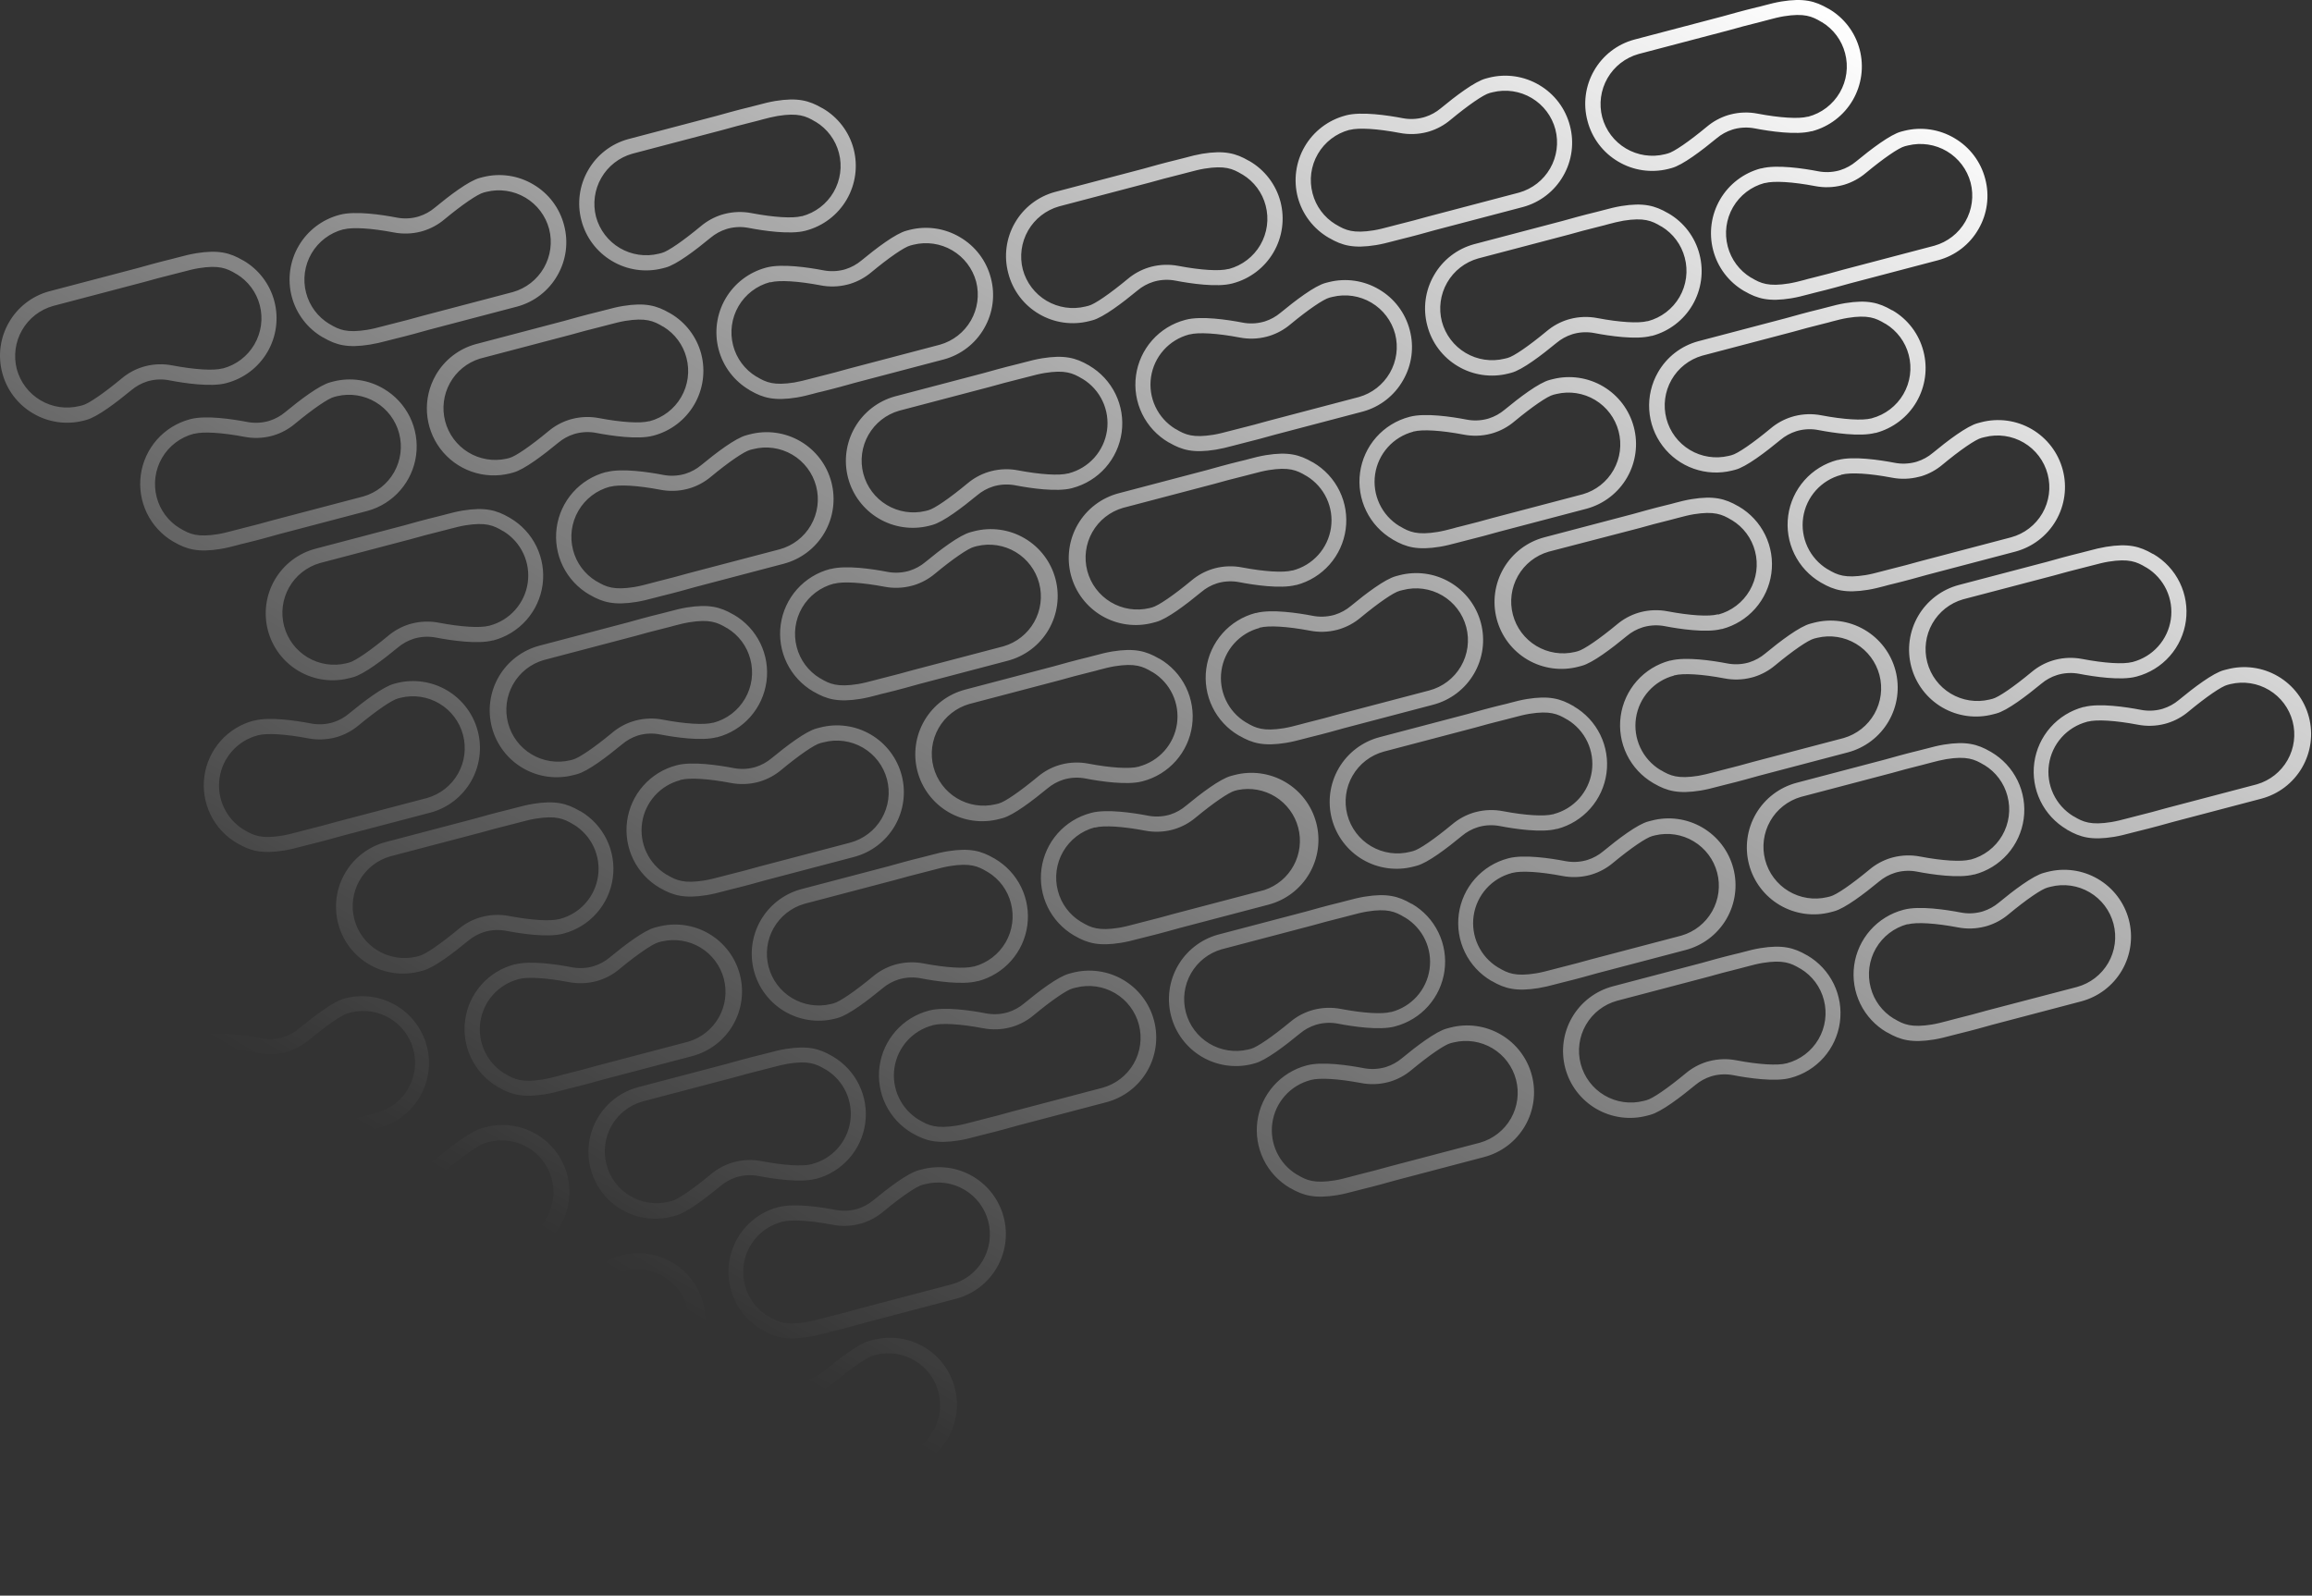 <?xml version="1.0" encoding="UTF-8"?> <svg xmlns="http://www.w3.org/2000/svg" width="820" height="566" viewBox="0 0 820 566" fill="none"><rect x="0" y="0" width="820" height="566" fill="#333333" stroke="none"/> <path style="mix-blend-mode:overlay" d="M237.687 111.129C237.613 111.079 237.532 111.038 237.447 111.009C232.927 108.389 228.847 107.259 220.947 108.539C218.777 108.899 216.947 109.379 215.027 109.889C214.107 110.139 213.147 110.399 212.087 110.639C207.537 111.739 202.607 113.119 200.167 113.809L168.767 122.069C165.791 122.878 163.003 124.266 160.563 126.154C158.123 128.041 156.079 130.391 154.547 133.069C152.23 137.103 151.149 141.729 151.438 146.372C151.728 151.015 153.376 155.471 156.176 159.186C158.977 162.901 162.808 165.711 167.192 167.267C171.576 168.823 176.321 169.057 180.837 167.939L181.967 167.639C185.867 166.639 192.807 161.319 197.967 157.069C199.617 155.676 201.528 154.626 203.587 153.979L204.287 153.779C206.649 153.178 209.115 153.106 211.507 153.569C216.707 154.569 226.187 155.999 231.587 154.569L231.787 154.519C237.869 152.905 243.064 148.948 246.233 143.512C249.403 138.076 250.289 131.606 248.697 125.519C247.899 122.514 246.516 119.696 244.626 117.226C242.737 114.757 240.379 112.685 237.687 111.129ZM230.407 149.409H230.277H230.217C227.087 150.229 220.447 149.829 212.487 148.319C209.312 147.702 206.04 147.801 202.907 148.609L201.997 148.859C199.264 149.708 196.728 151.095 194.537 152.939C188.247 158.149 182.787 161.939 180.607 162.469L179.547 162.729C174.922 163.728 170.09 162.905 166.057 160.431C162.023 157.957 159.099 154.023 157.893 149.448C156.687 144.872 157.292 140.008 159.582 135.867C161.872 131.727 165.671 128.629 170.187 127.219L202.467 118.729C205.047 117.999 209.357 116.819 213.357 115.849C214.447 115.589 215.447 115.309 216.407 115.059C218.297 114.559 219.897 114.139 221.797 113.819C229.017 112.659 231.797 113.819 235.097 115.819L235.327 115.919C239.363 118.392 242.282 122.336 243.467 126.919C244.712 131.633 244.036 136.648 241.588 140.864C239.14 145.08 235.119 148.153 230.407 149.409ZM265.847 138.409C265.926 138.459 266.01 138.499 266.097 138.529C270.607 141.149 274.687 142.279 282.587 140.999C284.757 140.639 286.587 140.159 288.507 139.649C289.437 139.389 290.397 139.139 291.507 138.899C296.047 137.799 300.987 136.419 303.427 135.729L334.827 127.469C340.835 125.83 345.946 121.874 349.037 116.469C350.593 113.794 351.604 110.838 352.014 107.772C352.424 104.705 352.225 101.588 351.427 98.599C350.647 95.582 349.276 92.751 347.395 90.267C345.514 87.784 343.159 85.697 340.467 84.129C335.11 80.947 328.713 80.009 322.667 81.519L321.537 81.819C317.637 82.819 310.687 88.139 305.537 92.389C303.885 93.777 301.975 94.827 299.917 95.479L299.227 95.679C296.862 96.281 294.392 96.349 291.997 95.879C286.807 94.879 277.317 93.459 271.917 94.879L271.727 94.929C265.654 96.548 260.47 100.508 257.31 105.941C254.15 111.375 253.272 117.839 254.867 123.919C255.656 126.93 257.032 129.757 258.916 132.235C260.8 134.713 263.156 136.794 265.847 138.359V138.409ZM273.127 100.129C273.17 100.119 273.215 100.119 273.257 100.129H273.317C276.457 99.309 283.097 99.709 291.047 101.219C294.223 101.835 297.495 101.736 300.627 100.929L301.537 100.679C304.274 99.829 306.814 98.442 309.007 96.599C315.287 91.389 320.757 87.599 322.937 87.069L323.937 86.809C328.628 85.642 333.589 86.361 337.755 88.813C341.921 91.264 344.959 95.251 346.217 99.919C347.414 104.585 346.739 109.535 344.337 113.711C341.934 117.887 337.994 120.958 333.357 122.269L301.067 130.759C298.497 131.489 294.177 132.669 290.187 133.639C289.097 133.899 288.087 134.169 287.127 134.429C285.247 134.919 283.647 135.339 281.737 135.669C274.517 136.829 271.737 135.669 268.437 133.669L268.217 133.569C264.163 131.104 261.226 127.159 260.027 122.569C258.787 117.849 259.469 112.83 261.925 108.614C264.381 104.397 268.41 101.328 273.127 100.079V100.129ZM61.467 192.139C61.541 192.19 61.622 192.231 61.707 192.259C66.227 194.879 70.297 196.009 78.207 194.729C80.377 194.369 82.207 193.889 84.117 193.389C85.047 193.129 86.007 192.869 87.117 192.629C91.667 191.529 96.597 190.149 99.037 189.459L130.437 181.199C134.919 179.949 138.934 177.41 141.983 173.896C145.032 170.382 146.98 166.049 147.586 161.436C148.191 156.824 147.427 152.135 145.388 147.953C143.348 143.772 140.125 140.282 136.117 137.919C130.763 134.728 124.364 133.786 118.317 135.299L117.187 135.599C113.287 136.599 106.337 141.919 101.187 146.169C99.536 147.559 97.626 148.609 95.567 149.259L94.867 149.459C92.502 150.059 90.034 150.131 87.637 149.669C82.447 148.669 72.957 147.239 67.567 148.669L67.367 148.719C62.837 149.92 58.764 152.436 55.661 155.949C52.559 159.463 50.567 163.816 49.936 168.461C49.305 173.105 50.063 177.832 52.115 182.046C54.167 186.26 57.422 189.772 61.467 192.139ZM68.747 153.859H68.867H68.927C72.067 153.029 78.707 153.439 86.657 154.939C89.835 155.559 93.111 155.463 96.247 154.659L97.157 154.399C99.893 153.553 102.43 152.165 104.617 150.319C110.907 145.119 116.367 141.319 118.547 140.789L119.547 140.529C124.217 139.424 129.133 140.188 133.247 142.658C137.361 145.128 140.347 149.108 141.567 153.748C142.787 158.389 142.145 163.322 139.778 167.496C137.411 171.67 133.506 174.754 128.897 176.089L96.617 184.569C94.037 185.299 89.717 186.479 85.727 187.449C84.637 187.709 83.637 187.989 82.677 188.239C80.787 188.739 79.187 189.159 77.287 189.479C70.067 190.639 67.287 189.479 63.977 187.479C63.908 187.434 63.834 187.397 63.757 187.369C59.701 184.909 56.765 180.962 55.577 176.369C54.96 174.026 54.811 171.584 55.139 169.183C55.467 166.783 56.266 164.471 57.489 162.379C58.713 160.288 60.337 158.459 62.269 156.997C64.201 155.535 66.403 154.468 68.747 153.859ZM443.127 57.119C443.053 57.07 442.972 57.033 442.887 57.009C438.367 54.379 434.297 53.259 426.387 54.539C424.391 54.896 422.416 55.356 420.467 55.919C419.537 56.179 418.577 56.429 417.467 56.679C412.917 57.779 407.987 59.149 405.547 59.849L374.147 68.099C368.137 69.737 363.023 73.693 359.927 79.099C356.826 84.497 355.992 90.906 357.607 96.919C358.378 99.921 359.733 102.741 361.597 105.217C363.461 107.694 365.796 109.777 368.467 111.349C373.831 114.525 380.234 115.449 386.277 113.919L387.407 113.629C391.307 112.629 398.257 107.309 403.407 103.059C405.056 101.665 406.967 100.614 409.027 99.969L409.727 99.769C412.092 99.163 414.562 99.091 416.957 99.559C422.147 100.559 431.637 101.989 437.027 100.559L437.227 100.509C443.312 98.9 448.51 94.943 451.68 89.506C454.851 84.069 455.734 77.596 454.137 71.509C453.338 68.504 451.954 65.687 450.065 63.217C448.176 60.748 445.818 58.676 443.127 57.119ZM435.847 95.409C435.808 95.419 435.767 95.419 435.727 95.409H435.667C432.527 96.239 425.887 95.829 417.937 94.319C414.758 93.709 411.484 93.808 408.347 94.609C408.047 94.689 407.737 94.769 407.437 94.869C404.702 95.714 402.165 97.102 399.977 98.949C393.687 104.149 388.227 107.949 386.047 108.469L384.997 108.729C380.311 109.883 375.359 109.154 371.203 106.7C367.048 104.245 364.019 100.26 362.767 95.599C361.561 90.926 362.232 85.968 364.635 81.783C367.038 77.599 370.984 74.521 375.627 73.209L407.907 64.719C410.487 63.989 414.807 62.809 418.797 61.839C419.887 61.589 420.887 61.309 421.797 61.059C423.687 60.559 425.287 60.139 427.187 59.819C434.407 58.649 437.187 59.819 440.497 61.819C440.567 61.863 440.64 61.9 440.717 61.929C444.774 64.388 447.71 68.335 448.897 72.929C450.137 77.64 449.46 82.65 447.014 86.863C444.568 91.076 440.553 94.149 435.847 95.409ZM86.317 92.409C86.243 92.362 86.162 92.325 86.077 92.299C81.557 89.669 77.487 88.549 69.577 89.829C67.407 90.189 65.577 90.659 63.657 91.169C62.737 91.429 61.777 91.679 60.717 91.929C56.167 93.029 51.237 94.409 48.797 95.099L17.397 103.349C11.391 104.994 6.279 108.948 3.177 114.349C0.047 119.75 -0.813 126.174 0.787 132.209C1.566 135.203 2.926 138.016 4.791 140.485C6.656 142.954 8.989 145.031 11.657 146.599C17.01 149.802 23.412 150.758 29.467 149.259L30.597 148.959C34.497 147.959 41.437 142.639 46.597 138.389C48.249 136.998 50.159 135.948 52.217 135.299L52.917 135.099C55.278 134.505 57.74 134.444 60.127 134.919C65.317 135.919 74.797 137.349 80.197 135.919L80.397 135.859C86.482 134.25 91.68 130.293 94.85 124.856C98.021 119.419 98.904 112.946 97.307 106.859C96.518 103.845 95.14 101.017 93.254 98.537C91.368 96.057 89.011 93.975 86.317 92.409ZM79.037 130.699H78.917H78.857C75.717 131.529 69.077 131.119 61.117 129.619C57.943 128.999 54.67 129.094 51.537 129.899C51.237 129.979 50.927 130.059 50.627 130.159C47.892 131.004 45.355 132.392 43.167 134.239C36.877 139.439 31.417 143.239 29.237 143.769L28.177 144.029C23.495 145.183 18.547 144.457 14.393 142.006C10.239 139.556 7.211 135.575 5.957 130.919C4.751 126.246 5.422 121.287 7.825 117.103C10.228 112.919 14.174 109.841 18.817 108.529L51.097 100.039C53.677 99.319 57.987 98.129 61.987 97.159C63.077 96.909 64.077 96.629 65.037 96.379C66.927 95.879 68.527 95.459 70.427 95.139C77.647 93.969 80.427 95.139 83.727 97.139C83.8 97.183 83.877 97.22 83.957 97.249C88.008 99.715 90.942 103.659 92.137 108.249C93.366 112.962 92.678 117.971 90.222 122.178C87.767 126.386 83.746 129.449 79.037 130.699ZM114.467 119.649C114.541 119.697 114.622 119.734 114.707 119.759C119.227 122.389 123.297 123.519 131.207 122.229C133.205 121.895 135.185 121.458 137.137 120.919C138.067 120.659 139.027 120.409 140.137 120.159C144.687 119.059 149.617 117.689 152.057 116.989L183.457 108.739C186.432 107.928 189.219 106.54 191.657 104.652C194.095 102.765 196.138 100.416 197.667 97.739C199.223 95.066 200.235 92.112 200.645 89.047C201.055 85.982 200.855 82.866 200.057 79.879C199.282 76.867 197.917 74.039 196.043 71.557C194.169 69.075 191.822 66.989 189.137 65.419C183.782 62.231 177.383 61.293 171.337 62.809L170.207 63.099C166.307 64.099 159.357 69.419 154.207 73.669C152.556 75.065 150.642 76.116 148.577 76.759L147.887 76.959C145.524 77.57 143.053 77.641 140.657 77.169C135.467 76.169 125.977 74.739 120.577 76.169L120.387 76.219C114.303 77.827 109.105 81.784 105.934 87.221C102.764 92.658 101.88 99.131 103.477 105.219C104.269 108.229 105.647 111.054 107.533 113.53C109.419 116.006 111.775 118.086 114.467 119.649ZM121.737 81.359C121.78 81.349 121.825 81.349 121.867 81.359H121.927C125.067 80.529 131.707 80.939 139.657 82.449C142.836 83.065 146.112 82.966 149.247 82.159C149.547 82.079 149.847 81.999 150.157 81.899C152.892 81.051 155.428 79.663 157.617 77.819C163.897 72.619 169.367 68.869 171.547 68.299L172.547 68.039C177.236 66.895 182.187 67.633 186.338 70.094C190.49 72.556 193.512 76.546 194.757 81.209C195.963 85.881 195.293 90.84 192.89 95.024C190.486 99.208 186.541 102.286 181.897 103.599L149.617 112.089C147.037 112.819 142.717 113.999 138.727 114.969C137.637 115.219 136.637 115.499 135.677 115.749C133.787 116.249 132.187 116.669 130.277 116.989C123.067 118.159 120.277 116.989 116.977 114.989C116.908 114.944 116.835 114.907 116.757 114.879C112.701 112.416 109.764 108.471 108.567 103.879C107.951 101.534 107.804 99.091 108.134 96.689C108.464 94.287 109.264 91.974 110.49 89.882C111.715 87.79 113.341 85.96 115.274 84.498C117.208 83.035 119.411 81.968 121.757 81.359H121.737ZM291.737 38.409C291.664 38.357 291.583 38.316 291.497 38.289C286.977 35.669 282.907 34.539 274.997 35.819C272.827 36.179 270.997 36.659 269.087 37.169C268.157 37.429 267.197 37.679 266.137 37.929C261.587 39.019 256.657 40.399 254.217 41.089L222.817 49.349C219.842 50.159 217.056 51.547 214.618 53.435C212.18 55.322 210.137 57.672 208.607 60.349C207.052 63.021 206.04 65.975 205.63 69.04C205.22 72.105 205.42 75.221 206.217 78.209C207.792 84.256 211.701 89.431 217.087 92.599C222.443 95.786 228.842 96.724 234.887 95.209L236.017 94.919C239.917 93.919 246.867 88.589 252.017 84.339C253.673 82.95 255.586 81.9 257.647 81.249L258.337 81.049C260.703 80.446 263.172 80.378 265.567 80.849C270.757 81.849 280.247 83.269 285.647 81.849L285.837 81.799C291.922 80.19 297.12 76.233 300.291 70.796C303.461 65.359 304.344 58.886 302.747 52.799C301.953 49.795 300.573 46.977 298.687 44.508C296.801 42.038 294.446 39.966 291.757 38.409H291.737ZM284.467 76.689C284.425 76.698 284.38 76.698 284.337 76.689H284.277C281.137 77.509 274.497 77.109 266.547 75.599C263.369 74.982 260.093 75.081 256.957 75.889L256.047 76.139C253.315 76.99 250.779 78.377 248.587 80.219C242.307 85.429 236.837 89.219 234.657 89.749L233.607 90.009C228.929 91.155 223.988 90.428 219.839 87.983C215.689 85.537 212.66 81.567 211.397 76.919C210.189 72.246 210.858 67.286 213.262 63.101C215.665 58.916 219.612 55.839 224.257 54.529L256.537 46.039C259.117 45.309 263.437 44.129 267.427 43.159C268.517 42.909 269.517 42.629 270.427 42.369C272.317 41.879 273.917 41.459 275.827 41.129C283.037 39.969 285.827 41.129 289.127 43.129L289.347 43.229C293.402 45.693 296.339 49.638 297.537 54.229C298.773 58.94 298.091 63.949 295.642 68.158C293.192 72.368 289.174 75.435 284.467 76.689ZM471.277 84.359C471.351 84.407 471.432 84.444 471.517 84.469C476.037 87.099 480.107 88.219 488.017 86.939C490.187 86.579 492.017 86.109 493.937 85.599C494.857 85.339 495.817 85.089 496.877 84.839C501.427 83.739 506.357 82.359 508.797 81.669L540.197 73.419C546.206 71.777 551.319 67.821 554.417 62.419C555.969 59.744 556.977 56.79 557.385 53.725C557.794 50.661 557.594 47.546 556.797 44.559C556.022 41.564 554.663 38.752 552.8 36.283C550.936 33.814 548.604 31.736 545.937 30.169C540.579 26.979 534.177 26.037 528.127 27.549L526.997 27.849C523.097 28.849 516.147 34.169 510.997 38.419C509.37 39.785 507.491 40.821 505.467 41.469L504.767 41.669C502.384 42.298 499.889 42.384 497.467 41.919C492.277 40.919 482.787 39.489 477.397 40.919L477.197 40.979C471.113 42.587 465.915 46.544 462.744 51.981C459.574 57.418 458.69 63.891 460.287 69.979C461.088 72.981 462.472 75.797 464.361 78.264C466.251 80.732 468.607 82.802 471.297 84.359H471.277ZM478.557 46.069H478.677H478.737C481.877 45.239 488.517 45.649 496.467 47.159C499.646 47.769 502.921 47.67 506.057 46.869C506.357 46.789 506.667 46.709 506.967 46.609C509.719 45.759 512.271 44.361 514.467 42.499C520.757 37.299 526.217 33.499 528.397 32.969L529.447 32.709C534.142 31.561 539.1 32.302 543.253 34.772C547.407 37.243 550.425 41.245 551.657 45.919C552.863 50.591 552.193 55.55 549.79 59.734C547.386 63.918 543.441 66.996 538.797 68.309L506.517 76.799C503.937 77.519 499.627 78.709 495.627 79.679C494.537 79.929 493.537 80.209 492.627 80.459C490.737 80.959 489.137 81.379 487.237 81.699C480.017 82.869 477.237 81.699 473.927 79.699C473.858 79.654 473.785 79.617 473.707 79.589C469.651 77.129 466.715 73.182 465.527 68.589C464.276 63.872 464.947 58.851 467.394 54.629C469.841 50.407 473.863 47.328 478.577 46.069H478.557ZM648.557 3.119C648.479 3.069 648.395 3.028 648.307 2.999C643.797 0.379 639.717 -0.751 631.817 0.529C629.647 0.889 627.817 1.369 625.897 1.879C624.967 2.129 624.007 2.389 622.897 2.629C618.357 3.729 613.417 5.109 610.977 5.799L579.577 14.059C573.57 15.697 568.459 19.653 565.367 25.059C563.825 27.737 562.826 30.693 562.428 33.757C562.03 36.822 562.24 39.935 563.047 42.919C563.826 45.913 565.186 48.726 567.051 51.195C568.916 53.664 571.249 55.741 573.917 57.309C579.277 60.495 585.679 61.433 591.727 59.919L592.847 59.619C596.747 58.619 603.697 53.299 608.847 49.049C610.497 47.656 612.408 46.606 614.467 45.959L615.157 45.759C617.523 45.158 619.991 45.086 622.387 45.549C627.577 46.549 637.067 47.979 642.467 46.549H642.667C648.749 44.936 653.943 40.977 657.111 35.541C660.279 30.105 661.162 23.635 659.567 17.549C658.778 14.537 657.401 11.712 655.515 9.235C653.629 6.758 651.271 4.68 648.577 3.119H648.557ZM641.277 41.399H641.147H641.087C637.947 42.219 631.307 41.819 623.357 40.309C620.182 39.692 616.91 39.791 613.777 40.599L612.867 40.849C610.131 41.698 607.591 43.085 605.397 44.929C599.117 50.139 593.647 53.929 591.467 54.459L590.467 54.719C585.78 55.868 580.828 55.134 576.675 52.673C572.523 50.213 569.501 46.222 568.257 41.559C567.049 36.886 567.718 31.926 570.122 27.741C572.525 23.556 576.472 20.479 581.117 19.169L613.407 10.679C615.977 9.949 620.297 8.769 624.297 7.799C625.387 7.539 626.387 7.259 627.297 7.009C629.187 6.509 630.787 6.089 632.687 5.769C639.907 4.609 642.687 5.769 645.987 7.769L646.207 7.869C650.264 10.331 653.201 14.277 654.397 18.869C655.018 21.208 655.171 23.647 654.848 26.046C654.525 28.444 653.733 30.756 652.516 32.848C651.3 34.941 649.683 36.773 647.758 38.24C645.833 39.707 643.637 40.78 641.297 41.399H641.277ZM180.857 183.689C180.784 183.637 180.703 183.596 180.617 183.569C176.097 180.949 172.027 179.819 164.117 181.099C161.947 181.459 160.117 181.939 158.197 182.449C157.277 182.709 156.317 182.959 155.257 183.209C150.707 184.299 145.777 185.679 143.337 186.369L111.937 194.629C108.924 195.421 106.095 196.799 103.614 198.685C101.133 200.571 99.048 202.926 97.477 205.618C95.906 208.309 94.881 211.284 94.46 214.372C94.039 217.459 94.23 220.6 95.022 223.614C95.815 226.627 97.193 229.456 99.079 231.937C100.964 234.418 103.32 236.503 106.012 238.074C108.703 239.645 111.678 240.67 114.765 241.091C117.853 241.512 120.994 241.321 124.007 240.529L125.137 240.239C129.037 239.239 135.987 233.909 141.137 229.659C142.791 228.272 144.7 227.222 146.757 226.569L147.457 226.369C149.823 225.766 152.292 225.698 154.687 226.169C159.877 227.169 169.367 228.589 174.757 227.169H174.957C179.497 225.975 183.581 223.462 186.693 219.947C189.804 216.432 191.803 212.073 192.437 207.422C193.071 202.771 192.311 198.036 190.253 193.817C188.196 189.597 184.933 186.083 180.877 183.719L180.857 183.689ZM173.577 221.979C173.538 221.989 173.497 221.989 173.457 221.979H173.397C170.257 222.799 163.617 222.399 155.667 220.889C152.489 220.272 149.213 220.371 146.077 221.179L145.167 221.429C142.434 222.278 139.898 223.665 137.707 225.509C131.417 230.719 125.957 234.509 123.777 235.039L122.777 235.299C118.108 236.403 113.192 235.639 109.078 233.169C104.964 230.7 101.978 226.72 100.758 222.079C99.538 217.438 100.18 212.505 102.547 208.331C104.914 204.157 108.819 201.073 113.427 199.739L145.707 191.249C148.287 190.519 152.597 189.339 156.597 188.369C157.687 188.119 158.687 187.839 159.647 187.579C161.537 187.089 163.137 186.669 165.037 186.349C172.257 185.179 175.037 186.349 178.347 188.349L178.567 188.449C181.641 190.33 184.095 193.073 185.623 196.337C187.151 199.602 187.686 203.243 187.162 206.809C186.638 210.374 185.077 213.708 182.675 216.394C180.272 219.08 177.133 221.001 173.647 221.919L173.577 221.979ZM209.027 210.919C209.101 210.97 209.182 211.011 209.267 211.039C213.787 213.659 217.857 214.789 225.767 213.509C227.937 213.149 229.767 212.669 231.677 212.169C232.607 211.909 233.567 211.649 234.627 211.409C239.177 210.309 244.107 208.929 246.547 208.239L277.947 199.979C284.034 198.378 289.236 194.425 292.408 188.989C295.58 183.554 296.463 177.08 294.862 170.994C293.262 164.907 289.309 159.705 283.873 156.533C278.437 153.361 271.964 152.478 265.877 154.079L264.747 154.379C260.847 155.379 253.897 160.699 248.747 164.949C247.096 166.339 245.186 167.389 243.127 168.039L242.427 168.239C240.062 168.839 237.594 168.911 235.197 168.449C230.007 167.449 220.517 166.019 215.127 167.449H214.927C210.383 168.641 206.295 171.156 203.181 174.673C200.068 178.191 198.068 182.555 197.436 187.21C196.804 191.865 197.569 196.604 199.632 200.824C201.696 205.045 204.965 208.558 209.027 210.919ZM216.307 172.639H216.427H216.467C219.607 171.809 226.247 172.209 234.197 173.719C237.376 174.34 240.653 174.241 243.787 173.429L244.697 173.179C247.433 172.333 249.97 170.945 252.157 169.099C258.447 163.889 263.907 160.149 266.087 159.569L267.137 159.309C271.838 158.109 276.822 158.817 281.004 161.277C285.185 163.737 288.224 167.751 289.458 172.443C290.692 177.134 290.021 182.124 287.591 186.323C285.161 190.522 281.17 193.59 276.487 194.859L244.247 203.319C241.667 204.049 237.347 205.229 233.357 206.199C232.267 206.459 231.267 206.739 230.357 206.989C228.467 207.489 226.867 207.909 224.967 208.229C217.747 209.389 214.967 208.229 211.657 206.229L211.437 206.129C207.381 203.669 204.445 199.722 203.257 195.129C202.012 190.416 202.687 185.402 205.133 181.186C207.579 176.97 211.598 173.896 216.307 172.639ZM386.307 129.639C386.229 129.592 386.145 129.555 386.057 129.529C381.547 126.919 377.467 125.819 369.567 127.099C367.397 127.459 365.567 127.929 363.647 128.439C362.717 128.699 361.757 128.949 360.697 129.199C356.147 130.299 351.217 131.679 348.777 132.369L317.377 140.619C311.368 142.293 306.26 146.264 303.156 151.675C300.052 157.086 299.202 163.501 300.791 169.533C302.379 175.566 306.278 180.73 311.645 183.911C317.011 187.091 323.413 188.031 329.467 186.529L330.597 186.229C334.497 185.229 341.447 179.909 346.597 175.659C348.247 174.266 350.158 173.216 352.217 172.569L352.907 172.369C355.273 171.768 357.741 171.696 360.137 172.159C365.327 173.159 374.817 174.589 380.217 173.159L380.407 173.099C384.935 171.893 389.004 169.375 392.103 165.862C395.202 162.348 397.192 157.997 397.823 153.354C398.454 148.712 397.697 143.987 395.648 139.774C393.599 135.561 390.349 132.048 386.307 129.679V129.639ZM379.027 167.929H378.897H378.837C375.697 168.759 369.057 168.349 361.107 166.849C357.933 166.228 354.66 166.324 351.527 167.129C351.217 167.209 350.917 167.289 350.617 167.389C347.879 168.234 345.339 169.621 343.147 171.469C336.867 176.669 331.397 180.469 329.217 180.999L328.217 181.259C323.548 182.363 318.632 181.599 314.518 179.129C310.404 176.66 307.418 172.68 306.198 168.039C304.978 163.398 305.62 158.465 307.987 154.291C310.354 150.117 314.259 147.033 318.867 145.699L351.157 137.209C353.727 136.489 358.047 135.299 362.037 134.329C363.127 134.079 364.137 133.799 365.097 133.549C366.977 133.049 368.577 132.629 370.487 132.309C377.707 131.139 380.487 132.309 383.787 134.309L384.007 134.419C387.082 136.297 389.537 139.039 391.067 142.302C392.596 145.565 393.133 149.206 392.609 152.771C392.086 156.337 390.526 159.67 388.124 162.356C385.722 165.042 382.583 166.962 379.097 167.879L379.027 167.929ZM414.467 156.919C414.542 156.966 414.623 157.003 414.707 157.029C419.227 159.659 423.297 160.789 431.207 159.499C433.202 159.153 435.178 158.706 437.127 158.159C438.047 157.899 439.007 157.649 440.067 157.399C444.617 156.299 449.547 154.929 451.987 154.239L483.387 145.979C486.369 145.162 489.16 143.765 491.6 141.867C494.041 139.969 496.082 137.607 497.607 134.919C499.163 132.246 500.175 129.292 500.585 126.227C500.995 123.162 500.795 120.046 499.997 117.059C499.219 114.064 497.859 111.251 495.994 108.782C494.129 106.313 491.795 104.236 489.127 102.669C483.768 99.482 477.366 98.544 471.317 100.059L470.187 100.349C466.287 101.349 459.347 106.669 454.187 110.919C452.538 112.314 450.628 113.368 448.567 114.019L447.867 114.209C445.507 114.819 443.039 114.891 440.647 114.419C435.447 113.419 425.967 111.989 420.567 113.419L420.367 113.469C415.829 114.665 411.747 117.18 408.637 120.696C405.528 124.212 403.532 128.571 402.9 133.222C402.268 137.873 403.03 142.607 405.089 146.825C407.148 151.043 410.412 154.556 414.467 156.919ZM421.747 118.629C421.79 118.618 421.835 118.618 421.877 118.629H421.937C425.067 117.809 431.707 118.209 439.667 119.719C442.843 120.335 446.115 120.236 449.247 119.429C449.547 119.349 449.857 119.269 450.157 119.169C452.893 118.323 455.43 116.935 457.617 115.089C463.907 109.889 469.367 106.139 471.547 105.569L472.607 105.309C477.296 104.162 482.248 104.899 486.4 107.361C490.552 109.823 493.574 113.814 494.817 118.479C496.015 123.144 495.341 128.093 492.94 132.268C490.54 136.444 486.602 139.516 481.967 140.829L449.687 149.319C447.107 150.049 442.797 151.229 438.797 152.199C437.707 152.449 436.707 152.729 435.747 152.979C433.857 153.479 432.257 153.899 430.357 154.219C423.137 155.389 420.357 154.219 417.057 152.219C416.987 152.173 416.909 152.139 416.827 152.119C413.753 150.237 411.3 147.494 409.772 144.23C408.244 140.966 407.709 137.324 408.233 133.759C408.757 130.193 410.317 126.86 412.72 124.173C415.123 121.487 418.262 119.566 421.747 118.649V118.629ZM618.567 103.219C618.642 103.268 618.723 103.309 618.807 103.339C623.327 105.959 627.397 107.089 635.307 105.809C637.477 105.449 639.307 104.969 641.227 104.459C642.147 104.199 643.107 103.949 644.167 103.699C648.717 102.609 653.647 101.229 656.087 100.539L687.487 92.279C690.464 91.469 693.252 90.081 695.692 88.193C698.132 86.306 700.176 83.956 701.707 81.279C703.263 78.606 704.275 75.652 704.685 72.587C705.095 69.522 704.895 66.406 704.097 63.419C703.319 60.424 701.959 57.611 700.094 55.142C698.229 52.673 695.895 50.596 693.227 49.029C687.887 45.842 681.505 44.889 675.467 46.379L674.337 46.669C670.437 47.669 663.497 52.999 658.337 57.249C656.685 58.637 654.775 59.687 652.717 60.339L652.017 60.539C649.652 61.142 647.182 61.21 644.787 60.739C639.597 59.739 630.117 58.319 624.717 59.739H624.517C618.436 61.352 613.241 65.31 610.071 70.745C606.902 76.181 606.016 82.651 607.607 88.739C608.389 91.756 609.76 94.588 611.641 97.073C613.522 99.559 615.876 101.647 618.567 103.219ZM625.847 64.919C625.887 64.909 625.928 64.909 625.967 64.919H626.037C629.167 64.099 635.807 64.499 643.767 66.009C646.943 66.625 650.215 66.526 653.347 65.719L654.257 65.469C656.991 64.619 659.527 63.232 661.717 61.389C668.007 56.179 673.467 52.389 675.647 51.859L676.707 51.599C681.396 50.452 686.348 51.189 690.5 53.651C694.652 56.113 697.674 60.104 698.917 64.769C700.129 69.441 699.461 74.402 697.057 78.588C694.653 82.774 690.704 85.851 686.057 87.159L653.777 95.649C651.197 96.379 646.887 97.559 642.887 98.529C641.797 98.779 640.797 99.059 639.887 99.319C637.997 99.809 636.397 100.229 634.497 100.549C627.277 101.719 624.497 100.549 621.197 98.549L620.967 98.449C616.918 95.981 613.985 92.037 612.787 87.449C611.533 82.729 612.204 77.705 614.653 73.48C617.102 69.255 621.129 66.176 625.847 64.919ZM84.067 299.099C84.142 299.146 84.223 299.183 84.307 299.209C88.827 301.839 92.897 302.959 100.807 301.679C102.977 301.319 104.807 300.849 106.727 300.339C107.647 300.079 108.607 299.829 109.667 299.579C114.217 298.479 119.147 297.099 121.587 296.409L152.987 288.159C158.962 286.457 164.032 282.481 167.108 277.084C170.185 271.687 171.024 265.299 169.444 259.29C167.864 253.282 163.993 248.133 158.659 244.946C153.326 241.76 146.957 240.792 140.917 242.249L139.787 242.549C135.887 243.549 128.947 248.869 123.787 253.119C122.14 254.515 120.229 255.565 118.167 256.209L117.467 256.409C115.103 257.015 112.633 257.086 110.237 256.619C105.047 255.619 95.567 254.189 90.167 255.619H89.967C85.427 256.812 81.343 259.325 78.232 262.84C75.12 266.355 73.121 270.714 72.488 275.365C71.854 280.017 72.614 284.751 74.672 288.971C76.729 293.19 79.992 296.704 84.047 299.069L84.067 299.099ZM91.347 260.809C91.387 260.799 91.428 260.799 91.467 260.809H91.537C94.667 259.979 101.307 260.389 109.267 261.899C112.443 262.51 115.715 262.411 118.847 261.609C119.147 261.529 119.457 261.449 119.757 261.349C122.493 260.503 125.03 259.115 127.217 257.269C133.507 252.069 138.967 248.319 141.147 247.749L142.207 247.479C146.877 246.374 151.793 247.138 155.907 249.608C160.021 252.078 163.007 256.058 164.227 260.698C165.447 265.339 164.805 270.272 162.438 274.446C160.071 278.62 156.166 281.704 151.557 283.039L119.277 291.529C116.697 292.249 112.387 293.439 108.387 294.409C107.297 294.659 106.297 294.939 105.387 295.189C103.497 295.689 101.897 296.109 99.997 296.429C92.777 297.599 89.997 296.429 86.697 294.429C86.625 294.384 86.548 294.347 86.467 294.319C83.392 292.439 80.938 289.697 79.409 286.433C77.88 283.169 77.345 279.528 77.869 275.963C78.393 272.397 79.954 269.064 82.358 266.379C84.761 263.693 87.901 261.774 91.387 260.859L91.347 260.809ZM591.747 75.679C591.673 75.629 591.592 75.588 591.507 75.559C586.987 72.939 582.907 71.809 575.007 73.089C572.837 73.449 571.007 73.929 569.087 74.439C568.167 74.699 567.207 74.949 566.147 75.199C561.597 76.289 556.667 77.669 554.227 78.359L522.827 86.619C519.85 87.427 517.062 88.815 514.622 90.702C512.182 92.59 510.138 94.94 508.607 97.619C507.052 100.291 506.04 103.245 505.63 106.31C505.22 109.375 505.42 112.491 506.217 115.479C506.99 118.483 508.347 121.304 510.213 123.782C512.078 126.26 514.414 128.346 517.087 129.919C522.448 133.102 528.85 134.036 534.897 132.519L536.027 132.229C539.927 131.229 546.867 125.899 552.027 121.649C553.68 120.26 555.589 119.21 557.647 118.559L558.347 118.359C560.709 117.756 563.176 117.688 565.567 118.159C570.767 119.159 580.247 120.579 585.647 119.159H585.847C591.93 117.548 597.126 113.59 600.294 108.153C603.462 102.717 604.345 96.245 602.747 90.159C601.964 87.137 600.588 84.301 598.699 81.816C596.811 79.33 594.448 77.244 591.747 75.679ZM584.467 113.919C584.425 113.928 584.38 113.928 584.337 113.919H584.277C581.137 114.739 574.507 114.339 566.547 112.829C563.372 112.212 560.099 112.311 556.967 113.119L556.057 113.369C553.324 114.218 550.788 115.605 548.597 117.449C542.307 122.659 536.847 126.449 534.667 126.979L533.607 127.239C528.918 128.385 523.967 127.648 519.815 125.186C515.662 122.724 512.641 118.733 511.397 114.069C510.186 109.396 510.854 104.435 513.258 100.249C515.662 96.063 519.611 92.987 524.257 91.679L556.537 83.189C559.117 82.459 563.427 81.279 567.427 80.309C568.517 80.059 569.517 79.779 570.427 79.519C572.317 79.029 573.917 78.609 575.817 78.279C583.037 77.119 585.817 78.279 589.117 80.279L589.347 80.379C593.397 82.846 596.33 86.79 597.527 91.379C598.153 93.716 598.311 96.154 597.992 98.553C597.674 100.952 596.886 103.264 595.673 105.358C594.46 107.451 592.846 109.285 590.923 110.754C589 112.223 586.806 113.298 584.467 113.919ZM260.287 218.079C260.214 218.027 260.133 217.986 260.047 217.959C255.527 215.339 251.457 214.209 243.547 215.489C241.377 215.849 239.547 216.329 237.637 216.839C236.707 217.099 235.747 217.349 234.687 217.599C230.137 218.689 225.207 220.069 222.767 220.759L191.367 229.019C188.354 229.813 185.526 231.193 183.045 233.081C180.565 234.968 178.481 237.326 176.911 240.018C175.342 242.711 174.318 245.687 173.899 248.775C173.48 251.864 173.673 255.005 174.467 258.019C175.262 261.032 176.642 263.86 178.53 266.341C180.417 268.821 182.774 270.905 185.467 272.475C188.16 274.044 191.136 275.068 194.224 275.487C197.313 275.906 200.454 275.713 203.467 274.919L204.597 274.629C208.497 273.629 215.447 268.299 220.597 264.049C222.233 262.653 224.125 261.59 226.167 260.919L226.867 260.719C229.233 260.116 231.702 260.048 234.097 260.519C239.287 261.519 248.777 262.949 254.167 261.519H254.367C258.907 260.325 262.992 257.812 266.103 254.297C269.214 250.782 271.213 246.423 271.847 241.772C272.481 237.121 271.721 232.386 269.663 228.167C267.605 223.947 264.343 220.433 260.287 218.069V218.079ZM253.007 256.369C252.968 256.379 252.927 256.379 252.887 256.369H252.827C249.687 257.189 243.047 256.789 235.097 255.279C231.919 254.662 228.643 254.761 225.507 255.569C225.207 255.649 224.897 255.729 224.597 255.829C221.86 256.67 219.323 258.058 217.137 259.909C210.847 265.109 205.387 268.859 203.207 269.429L202.207 269.689C197.538 270.793 192.622 270.029 188.508 267.559C184.394 265.09 181.408 261.11 180.188 256.469C178.968 251.828 179.61 246.895 181.977 242.721C184.344 238.547 188.249 235.463 192.857 234.129L225.137 225.639C227.717 224.909 232.037 223.729 236.027 222.759C237.117 222.509 238.117 222.229 239.027 221.969C240.917 221.479 242.517 221.059 244.417 220.739C251.637 219.569 254.417 220.739 257.727 222.739L257.947 222.839C262.002 225.301 264.937 229.247 266.127 233.839C266.747 236.179 266.9 238.62 266.576 241.019C266.252 243.419 265.458 245.731 264.239 247.824C263.02 249.917 261.401 251.748 259.474 253.215C257.547 254.681 255.349 255.753 253.007 256.369ZM288.467 245.309C288.541 245.36 288.622 245.401 288.707 245.429C293.227 248.049 297.297 249.179 305.207 247.899C307.377 247.539 309.207 247.059 311.117 246.559C312.047 246.299 313.007 246.039 314.117 245.799C318.667 244.699 323.597 243.319 326.037 242.629L357.437 234.369C363.524 232.768 368.726 228.815 371.898 223.379C375.07 217.944 375.953 211.47 374.352 205.384C372.752 199.297 368.799 194.095 363.363 190.923C357.927 187.751 351.454 186.868 345.367 188.469L344.237 188.769C340.337 189.769 333.387 195.089 328.237 199.339C326.586 200.729 324.676 201.779 322.617 202.429L321.917 202.629C319.552 203.229 317.083 203.301 314.687 202.839C309.497 201.839 300.007 200.409 294.617 201.839H294.417C289.87 203.025 285.777 205.534 282.658 209.049C279.538 212.564 277.533 216.926 276.895 221.582C276.258 226.239 277.018 230.979 279.078 235.203C281.138 239.427 284.406 242.944 288.467 245.309ZM295.747 207.029H295.867H295.927C299.067 206.199 305.707 206.609 313.657 208.109C316.836 208.73 320.113 208.631 323.247 207.819L324.157 207.569C326.893 206.723 329.43 205.335 331.617 203.489C337.907 198.289 343.367 194.489 345.547 193.959L346.547 193.699C351.217 192.594 356.133 193.358 360.247 195.828C364.361 198.298 367.347 202.278 368.567 206.918C369.787 211.559 369.145 216.492 366.778 220.666C364.411 224.84 360.506 227.924 355.897 229.259L323.617 237.739C321.037 238.469 316.717 239.649 312.727 240.619C311.637 240.879 310.637 241.159 309.677 241.409C307.787 241.909 306.187 242.329 304.287 242.649C297.067 243.809 294.287 242.649 290.977 240.649C290.908 240.604 290.835 240.567 290.757 240.539C286.701 238.079 283.765 234.132 282.577 229.539C281.96 227.196 281.81 224.755 282.138 222.355C282.465 219.955 283.263 217.643 284.486 215.552C285.708 213.461 287.331 211.632 289.262 210.169C291.193 208.706 293.393 207.639 295.737 207.029H295.747ZM465.747 164.029C465.659 163.979 465.565 163.942 465.467 163.919C460.957 161.299 456.877 160.169 448.977 161.449C446.807 161.809 444.977 162.279 443.057 162.789C442.127 163.049 441.167 163.309 440.057 163.549C435.517 164.649 430.577 166.029 428.137 166.719L396.737 174.979C390.645 176.588 385.442 180.552 382.273 185.998C379.104 191.445 378.228 197.927 379.837 204.019C381.447 210.111 385.411 215.314 390.857 218.483C396.303 221.652 402.785 222.528 408.877 220.919L410.007 220.619C413.907 219.619 420.857 214.299 426.007 210.049C427.651 208.643 429.558 207.579 431.617 206.919L432.307 206.719C434.673 206.118 437.141 206.046 439.537 206.509C444.727 207.509 454.217 208.939 459.617 207.509H459.807C464.344 206.31 468.424 203.794 471.533 200.279C474.641 196.764 476.639 192.407 477.273 187.757C477.908 183.108 477.151 178.375 475.097 174.155C473.044 169.936 469.787 166.419 465.737 164.049L465.747 164.029ZM458.467 202.359H458.337H458.277C455.137 203.189 448.497 202.779 440.547 201.279C437.373 200.658 434.1 200.754 430.967 201.559C430.657 201.639 430.357 201.719 430.057 201.819C427.314 202.669 424.77 204.063 422.577 205.919C416.297 211.119 410.827 214.869 408.647 215.449L407.647 215.709C402.978 216.813 398.062 216.049 393.948 213.579C389.834 211.11 386.848 207.13 385.628 202.489C384.408 197.848 385.05 192.915 387.417 188.741C389.784 184.567 393.689 181.483 398.297 180.149L430.587 171.659C433.157 170.939 437.477 169.749 441.467 168.789C442.557 168.529 443.567 168.249 444.527 167.999C446.407 167.499 448.007 167.079 449.917 166.759C457.137 165.599 459.917 166.759 463.217 168.759L463.437 168.869C466.522 170.749 468.984 173.496 470.516 176.767C472.048 180.038 472.582 183.688 472.052 187.261C471.521 190.834 469.95 194.171 467.534 196.856C465.118 199.541 461.965 201.455 458.467 202.359ZM493.907 191.359C493.984 191.405 494.065 191.445 494.147 191.479C498.667 194.099 502.747 195.229 510.647 193.949C512.817 193.589 514.647 193.109 516.567 192.599C517.487 192.339 518.447 192.089 519.507 191.839C524.057 190.739 528.987 189.369 531.427 188.679L562.827 180.419C568.851 178.752 573.976 174.778 577.09 169.359C580.205 163.941 581.059 157.513 579.467 151.469C577.88 145.435 573.981 140.268 568.614 137.087C563.247 133.906 556.843 132.965 550.787 134.469L549.657 134.759C545.757 135.759 538.817 141.079 533.657 145.329C532.008 146.724 530.098 147.778 528.037 148.429L527.337 148.629C524.976 149.231 522.509 149.3 520.117 148.829C514.917 147.829 505.437 146.399 500.037 147.829L499.837 147.879C495.301 149.076 491.22 151.591 488.112 155.106C485.004 158.621 483.007 162.978 482.374 167.627C481.74 172.277 482.499 177.009 484.553 181.228C486.608 185.446 489.866 188.961 493.917 191.329L493.907 191.359ZM501.187 153.069C501.23 153.059 501.275 153.059 501.317 153.069H501.377C504.507 152.249 511.147 152.649 519.107 154.159C522.283 154.775 525.555 154.676 528.687 153.869C528.987 153.789 529.297 153.709 529.597 153.609C532.334 152.767 534.872 151.379 537.057 149.529C543.347 144.329 548.807 140.529 550.987 140.009L552.047 139.749C556.717 138.644 561.633 139.408 565.747 141.878C569.861 144.348 572.847 148.328 574.067 152.968C575.287 157.609 574.645 162.542 572.278 166.716C569.911 170.89 566.006 173.974 561.397 175.309L529.117 183.799C526.537 184.529 522.227 185.709 518.227 186.679C517.137 186.929 516.137 187.209 515.227 187.469C513.337 187.959 511.737 188.379 509.837 188.699C502.617 189.869 499.837 188.699 496.537 186.699L496.307 186.599C493.233 184.717 490.78 181.974 489.252 178.71C487.724 175.446 487.189 171.804 487.713 168.239C488.237 164.673 489.797 161.34 492.2 158.653C494.603 155.967 497.742 154.046 501.227 153.129L501.187 153.069ZM671.187 110.119C671.113 110.069 671.032 110.028 670.947 109.999C666.427 107.379 662.347 106.249 654.447 107.529C652.277 107.889 650.447 108.369 648.527 108.879C647.607 109.139 646.647 109.389 645.587 109.639C641.037 110.729 636.107 112.109 633.667 112.799L602.267 121.059C599.29 121.867 596.502 123.255 594.062 125.142C591.622 127.03 589.578 129.38 588.047 132.059C585.729 136.091 584.647 140.716 584.936 145.358C585.225 150.001 586.872 154.456 589.672 158.17C592.472 161.884 596.301 164.694 600.685 166.249C605.069 167.804 609.813 168.037 614.327 166.919L615.457 166.629C619.357 165.629 626.297 160.299 631.457 156.049C633.11 154.66 635.019 153.61 637.077 152.959L637.777 152.759C640.139 152.156 642.606 152.088 644.997 152.559C650.197 153.559 659.677 154.989 665.077 153.559H665.277C671.36 151.948 676.556 147.99 679.724 142.553C682.893 137.117 683.775 130.645 682.177 124.559C681.395 121.535 680.019 118.697 678.131 116.21C676.243 113.723 673.879 111.635 671.177 110.069L671.187 110.119ZM663.907 148.409C663.865 148.418 663.82 148.418 663.777 148.409H663.717C660.577 149.229 653.947 148.829 645.987 147.319C642.812 146.702 639.539 146.801 636.407 147.609C636.097 147.689 635.797 147.769 635.497 147.869C632.763 148.71 630.225 150.095 628.037 151.939C621.747 157.149 616.287 160.939 614.107 161.469L613.047 161.729C608.378 162.833 603.462 162.069 599.348 159.599C595.234 157.13 592.248 153.15 591.028 148.509C589.808 143.868 590.45 138.935 592.817 134.761C595.184 130.587 599.088 127.503 603.697 126.169L635.977 117.679C638.557 116.949 642.867 115.769 646.867 114.799C647.957 114.549 648.957 114.269 649.867 114.009C651.757 113.519 653.357 113.099 655.257 112.779C662.477 111.609 665.257 112.779 668.557 114.779L668.787 114.879C672.837 117.346 675.77 121.29 676.967 125.879C678.206 130.592 677.526 135.605 675.076 139.819C672.627 144.032 668.607 147.103 663.897 148.359L663.907 148.409ZM352.777 304.549C352.703 304.5 352.622 304.463 352.537 304.439C348.017 301.809 343.947 300.689 336.037 301.969C333.867 302.329 332.037 302.799 330.127 303.309C329.197 303.569 328.237 303.819 327.177 304.069C322.627 305.169 317.697 306.549 315.257 307.239L283.857 315.489C277.883 317.19 272.813 321.166 269.736 326.563C266.66 331.96 265.821 338.349 267.401 344.357C268.98 350.365 272.852 355.515 278.185 358.701C283.519 361.887 289.888 362.855 295.927 361.399L297.057 361.099C300.957 360.099 307.907 354.779 313.057 350.529C314.706 349.135 316.617 348.084 318.677 347.439L319.377 347.239C321.742 346.633 324.212 346.561 326.607 347.029C331.797 348.029 341.287 349.459 346.677 348.029H346.877C351.417 346.835 355.501 344.322 358.613 340.807C361.724 337.292 363.723 332.933 364.357 328.282C364.991 323.631 364.231 318.896 362.173 314.677C360.115 310.457 356.853 306.943 352.797 304.579L352.777 304.549ZM345.467 342.839C345.428 342.849 345.387 342.849 345.347 342.839H345.287C342.147 343.669 335.507 343.259 327.557 341.749C324.378 341.139 321.104 341.238 317.967 342.039C317.667 342.119 317.357 342.199 317.057 342.299C314.322 343.144 311.785 344.532 309.597 346.379C303.307 351.579 297.847 355.329 295.667 355.899L294.617 356.169C289.948 357.273 285.032 356.509 280.918 354.039C276.804 351.57 273.818 347.59 272.598 342.949C271.378 338.308 272.02 333.375 274.387 329.201C276.754 325.027 280.658 321.943 285.267 320.609L317.547 312.119C320.127 311.399 324.447 310.209 328.437 309.239C329.527 308.989 330.527 308.709 331.437 308.459C333.327 307.959 334.927 307.539 336.827 307.219C344.047 306.049 346.827 307.219 350.137 309.219C350.207 309.263 350.28 309.3 350.357 309.329C354.414 311.788 357.35 315.735 358.537 320.329C359.785 325.047 359.11 330.067 356.659 334.287C354.209 338.508 350.183 341.583 345.467 342.839ZM380.917 331.839C380.991 331.887 381.072 331.924 381.157 331.949C385.677 334.579 389.747 335.699 397.657 334.419C399.827 334.059 401.657 333.589 403.567 333.079C404.497 332.819 405.457 332.569 406.567 332.319C411.117 331.219 416.047 329.839 418.487 329.149L449.887 320.899C455.985 319.295 461.195 315.336 464.373 309.891C467.551 304.445 468.436 297.961 466.832 291.864C465.229 285.766 461.269 280.556 455.824 277.378C450.379 274.2 443.895 273.315 437.797 274.919L436.667 275.219C432.767 276.219 425.817 281.539 420.667 285.789C419.025 287.191 417.122 288.255 415.067 288.919L414.367 289.119C412.003 289.724 409.533 289.796 407.137 289.329C401.947 288.329 392.457 286.899 387.067 288.329L386.867 288.389C382.327 289.582 378.243 292.095 375.132 295.61C372.02 299.125 370.021 303.484 369.388 308.135C368.754 312.787 369.514 317.521 371.572 321.741C373.629 325.96 376.892 329.474 380.947 331.839H380.917ZM388.197 293.549H388.317H388.377C391.517 292.719 398.157 293.129 406.107 294.639C409.286 295.249 412.561 295.15 415.697 294.349C415.997 294.269 416.307 294.189 416.607 294.089C419.343 293.243 421.88 291.855 424.067 290.009C430.357 284.809 435.817 281.059 437.997 280.479L439.047 280.219C443.636 279.3 448.403 280.166 452.376 282.64C456.348 285.114 459.229 289.009 460.429 293.532C461.63 298.055 461.062 302.866 458.839 306.985C456.617 311.103 452.907 314.219 448.467 315.699L416.187 324.189C413.607 324.909 409.287 326.099 405.297 327.069C404.207 327.319 403.207 327.599 402.297 327.849C400.407 328.349 398.807 328.769 396.907 329.089C389.687 330.259 386.907 329.089 383.597 327.089C383.528 327.044 383.454 327.007 383.377 326.979C379.321 324.519 376.385 320.572 375.197 315.979C373.957 311.27 374.632 306.262 377.073 302.05C379.515 297.837 383.525 294.763 388.227 293.499L388.197 293.549ZM176.557 385.569C176.632 385.618 176.713 385.659 176.797 385.689C181.317 388.309 185.387 389.439 193.297 388.159C195.467 387.799 197.297 387.319 199.217 386.809C200.137 386.549 201.097 386.299 202.157 386.049C206.707 384.959 211.637 383.579 214.077 382.889L245.477 374.629C248.491 373.836 251.319 372.458 253.801 370.572C256.282 368.687 258.367 366.331 259.938 363.639C261.509 360.948 262.534 357.973 262.955 354.886C263.376 351.798 263.185 348.657 262.392 345.644C261.6 342.63 260.221 339.802 258.336 337.32C256.45 334.839 254.095 332.754 251.403 331.183C248.712 329.612 245.737 328.587 242.649 328.166C239.562 327.745 236.421 327.936 233.407 328.729L232.277 329.019C228.377 330.019 221.437 335.349 216.277 339.599C214.625 340.987 212.715 342.037 210.657 342.689L209.957 342.889C207.596 343.491 205.129 343.56 202.737 343.089C197.537 342.089 188.057 340.659 182.657 342.089H182.457C177.917 343.282 173.833 345.795 170.722 349.31C167.61 352.825 165.611 357.184 164.978 361.835C164.344 366.487 165.104 371.221 167.162 375.441C169.219 379.66 172.482 383.174 176.537 385.539L176.557 385.569ZM183.837 347.279C183.88 347.268 183.925 347.268 183.967 347.279H184.027C187.157 346.459 193.797 346.859 201.757 348.369C204.933 348.985 208.205 348.886 211.337 348.079C211.637 347.999 211.947 347.919 212.247 347.819C214.984 346.977 217.522 345.589 219.707 343.739C225.997 338.539 231.457 334.789 233.637 334.219L234.697 333.959C239.367 332.854 244.283 333.618 248.397 336.088C252.511 338.558 255.497 342.538 256.717 347.178C257.937 351.819 257.295 356.752 254.928 360.926C252.561 365.1 248.656 368.184 244.047 369.519L211.767 378.009C209.187 378.739 204.877 379.919 200.877 380.889C199.787 381.139 198.787 381.419 197.877 381.679C195.987 382.169 194.387 382.589 192.487 382.909C185.267 384.079 182.487 382.909 179.187 380.909L178.957 380.809C175.883 378.927 173.43 376.184 171.902 372.92C170.374 369.656 169.839 366.014 170.363 362.449C170.887 358.883 172.447 355.55 174.85 352.863C177.253 350.177 180.392 348.256 183.877 347.339L183.837 347.279ZM66.467 410.709C66.541 410.757 66.622 410.794 66.707 410.819C71.227 413.449 75.297 414.579 83.207 413.299C85.377 412.939 87.207 412.459 89.117 411.949C90.047 411.689 91.007 411.439 92.067 411.189C96.617 410.089 101.547 408.719 103.987 408.029L135.387 399.769C141.247 397.968 146.183 393.97 149.16 388.612C152.138 383.254 152.927 376.952 151.361 371.025C149.796 365.099 145.998 360.008 140.763 356.819C135.528 353.63 129.262 352.591 123.277 353.919L122.147 354.209C118.247 355.209 111.297 360.529 106.147 364.779C104.494 366.174 102.581 367.228 100.517 367.879L99.827 368.069C97.464 368.679 94.993 368.751 92.597 368.279C87.407 367.279 77.917 365.849 72.517 367.279L72.327 367.329C67.81 368.542 63.753 371.063 60.664 374.575C57.575 378.088 55.594 382.434 54.968 387.069C54.341 391.704 55.099 396.421 57.145 400.627C59.191 404.833 62.434 408.34 66.467 410.709ZM73.737 372.419C73.78 372.409 73.825 372.409 73.867 372.419H73.927C77.067 371.599 83.707 371.999 91.657 373.509C94.836 374.125 98.112 374.026 101.247 373.219C101.547 373.139 101.847 373.059 102.157 372.959C104.892 372.111 107.428 370.723 109.617 368.879C115.897 363.679 121.367 359.879 123.547 359.359L124.597 359.099C129.267 357.994 134.183 358.758 138.297 361.228C142.411 363.698 145.397 367.678 146.617 372.318C147.837 376.959 147.195 381.892 144.828 386.066C142.461 390.24 138.556 393.324 133.947 394.659L101.667 403.149C99.087 403.879 94.767 405.059 90.777 406.029C89.687 406.279 88.687 406.559 87.777 406.809C85.887 407.309 84.287 407.729 82.377 408.049C75.167 409.219 72.377 408.049 69.077 406.049C69.008 406.007 68.934 405.973 68.857 405.949C65.783 404.068 63.329 401.325 61.801 398.062C60.272 394.798 59.736 391.158 60.259 387.592C60.782 384.026 62.341 380.693 64.743 378.006C67.144 375.319 70.283 373.397 73.767 372.479L73.737 372.419ZM558.267 250.549C558.189 250.499 558.105 250.458 558.017 250.429C553.507 247.809 549.427 246.679 541.527 247.959C539.357 248.319 537.527 248.799 535.607 249.309C534.677 249.569 533.717 249.819 532.607 250.059C528.067 251.159 523.127 252.539 520.687 253.229L489.287 261.489C483.201 263.09 478 267.045 474.828 272.481C471.657 277.918 470.775 284.392 472.377 290.479C473.979 296.565 477.934 301.766 483.37 304.938C488.807 308.109 495.281 308.99 501.367 307.389L502.487 307.089C506.387 306.089 513.337 300.769 518.487 296.519C520.137 295.126 522.048 294.076 524.107 293.429L524.797 293.229C527.163 292.626 529.632 292.558 532.027 293.029C537.217 294.029 546.707 295.449 552.107 294.029H552.307C556.844 292.831 560.924 290.316 564.033 286.801C567.141 283.286 569.138 278.929 569.771 274.28C570.405 269.631 569.646 264.898 567.592 260.68C565.537 256.461 562.278 252.946 558.227 250.579L558.267 250.549ZM550.987 288.829H550.857H550.797C547.657 289.649 541.017 289.249 533.067 287.739C529.892 287.122 526.619 287.221 523.487 288.029L522.577 288.279C519.841 289.128 517.301 290.515 515.107 292.359C508.827 297.569 503.357 301.359 501.177 301.889L500.177 302.149C495.477 303.348 490.492 302.641 486.311 300.18C482.13 297.72 479.091 293.706 477.857 289.014C476.623 284.323 477.294 279.333 479.724 275.134C482.154 270.935 486.145 267.867 490.827 266.599L523.117 258.109C525.687 257.379 530.007 256.199 534.007 255.229C535.087 254.969 536.097 254.689 537.057 254.439C538.947 253.939 540.537 253.519 542.447 253.199C549.667 252.039 552.447 253.199 555.747 255.199L555.967 255.299C559.042 257.177 561.497 259.919 563.027 263.182C564.556 266.445 565.093 270.086 564.57 273.651C564.046 277.217 562.487 280.55 560.084 283.236C557.682 285.922 554.543 287.842 551.057 288.759L550.987 288.829ZM586.427 277.829C586.502 277.878 586.583 277.919 586.667 277.949C591.187 280.569 595.267 281.699 603.167 280.419C605.337 280.059 607.167 279.579 609.087 279.069C610.007 278.809 610.967 278.559 612.027 278.319C616.577 277.219 621.507 275.839 623.947 275.149L655.347 266.889C661.443 265.283 666.652 261.321 669.827 255.875C673.002 250.429 673.883 243.945 672.277 237.849C670.672 231.753 666.71 226.544 661.264 223.369C655.818 220.194 649.333 219.313 643.237 220.919L642.107 221.219C638.207 222.219 631.267 227.539 626.107 231.789C624.452 233.194 622.536 234.258 620.467 234.919L619.767 235.119C617.406 235.721 614.939 235.79 612.547 235.319C607.347 234.319 597.867 232.899 592.467 234.319H592.267C587.731 235.516 583.65 238.031 580.542 241.546C577.434 245.061 575.437 249.418 574.804 254.067C574.17 258.717 574.929 263.449 576.983 267.668C579.038 271.886 582.296 275.401 586.347 277.769L586.427 277.829ZM593.707 239.549C593.75 239.539 593.795 239.539 593.837 239.549H593.897C597.037 238.729 603.667 239.129 611.627 240.639C614.803 241.255 618.075 241.156 621.207 240.349L622.117 240.099C624.851 239.249 627.387 237.862 629.577 236.019C635.867 230.809 641.327 227.019 643.507 226.489L644.567 226.229C649.237 225.124 654.153 225.888 658.267 228.358C662.381 230.828 665.366 234.808 666.587 239.448C667.807 244.089 667.165 249.022 664.798 253.196C662.431 257.37 658.526 260.454 653.917 261.789L621.637 270.279C619.057 271.009 614.747 272.189 610.747 273.159C609.657 273.419 608.657 273.689 607.747 273.949C605.857 274.439 604.257 274.859 602.357 275.189C595.137 276.349 592.357 275.189 589.057 273.189L588.827 273.089C585.752 271.209 583.298 268.467 581.769 265.203C580.24 261.939 579.705 258.298 580.229 254.733C580.753 251.167 582.314 247.834 584.718 245.149C587.121 242.463 590.262 240.544 593.747 239.629L593.707 239.549ZM763.707 196.549C763.633 196.501 763.552 196.464 763.467 196.439C758.947 193.809 754.867 192.689 746.967 193.969C744.973 194.314 742.997 194.761 741.047 195.309C740.127 195.569 739.167 195.819 738.107 196.069C733.557 197.169 728.627 198.539 726.187 199.239L694.787 207.489C691.774 208.281 688.945 209.659 686.464 211.545C683.983 213.431 681.898 215.786 680.327 218.478C677.155 223.914 676.272 230.387 677.872 236.474C679.473 242.56 683.426 247.762 688.862 250.934C694.297 254.106 700.771 254.989 706.857 253.389L707.987 253.099C711.887 252.099 718.827 246.779 723.987 242.529C725.635 241.133 727.546 240.082 729.607 239.439L730.307 239.239C732.668 238.633 735.135 238.561 737.527 239.029C742.727 240.029 752.207 241.459 757.607 240.029L757.807 239.979C762.344 238.781 766.424 236.266 769.533 232.751C772.641 229.236 774.638 224.879 775.271 220.23C775.905 215.581 775.146 210.848 773.092 206.629C771.037 202.411 767.778 198.896 763.727 196.529L763.707 196.549ZM756.427 234.839C756.385 234.848 756.34 234.848 756.297 234.839H756.237C753.107 235.669 746.467 235.259 738.507 233.749C735.332 233.137 732.06 233.236 728.927 234.039C728.627 234.119 728.317 234.199 728.017 234.299C725.282 235.144 722.745 236.532 720.557 238.379C714.267 243.579 708.807 247.379 706.627 247.899L705.567 248.159C700.898 249.263 695.982 248.499 691.868 246.029C687.754 243.56 684.768 239.58 683.548 234.939C682.328 230.298 682.97 225.365 685.337 221.191C687.704 217.017 691.608 213.933 696.217 212.599L728.467 204.139C731.047 203.419 735.357 202.229 739.357 201.259C740.447 201.009 741.447 200.729 742.407 200.479C744.297 199.979 745.897 199.559 747.797 199.239C755.017 198.069 757.797 199.239 761.097 201.239C761.17 201.283 761.247 201.32 761.327 201.349C764.402 203.228 766.857 205.97 768.386 209.234C769.915 212.498 770.45 216.139 769.926 219.705C769.401 223.27 767.84 226.603 765.437 229.289C763.033 231.974 759.893 233.894 756.407 234.809L756.427 234.839ZM295.317 374.689C295.242 374.641 295.161 374.6 295.077 374.569C290.557 371.949 286.477 370.819 278.577 372.099C276.407 372.459 274.577 372.939 272.657 373.449C271.727 373.709 270.767 373.959 269.717 374.199C265.167 375.299 260.237 376.679 257.787 377.369L226.397 385.629C220.311 387.229 215.109 391.182 211.937 396.618C208.765 402.054 207.882 408.527 209.482 414.614C211.083 420.7 215.036 425.902 220.472 429.074C225.907 432.246 232.381 433.129 238.467 431.529L239.587 431.229C243.487 430.229 250.437 424.909 255.587 420.659C257.24 419.27 259.149 418.22 261.207 417.569L261.907 417.369C264.269 416.766 266.736 416.698 269.127 417.169C274.327 418.169 283.807 419.589 289.207 418.169H289.407C293.944 416.971 298.024 414.456 301.133 410.941C304.241 407.426 306.238 403.069 306.871 398.42C307.505 393.771 306.746 389.038 304.692 384.819C302.637 380.601 299.378 377.086 295.327 374.719L295.317 374.689ZM288.037 412.969C287.995 412.978 287.95 412.978 287.907 412.969H287.847C284.707 413.789 278.067 413.389 270.117 411.879C266.942 411.262 263.67 411.361 260.537 412.169L259.627 412.419C256.893 413.266 254.356 414.653 252.167 416.499C245.877 421.709 240.407 425.499 238.237 426.029L237.177 426.289C232.502 427.411 227.574 426.657 223.448 424.19C219.321 421.722 216.325 417.737 215.102 413.087C213.878 408.438 214.523 403.494 216.9 399.315C219.277 395.136 223.196 392.054 227.817 390.729L260.107 382.239C262.687 381.509 266.997 380.329 270.997 379.359C272.087 379.099 273.087 378.829 274.047 378.569C275.937 378.079 277.537 377.659 279.437 377.329C286.657 376.169 289.437 377.329 292.737 379.329L292.957 379.429C296.032 381.307 298.487 384.049 300.017 387.312C301.546 390.575 302.083 394.216 301.56 397.781C301.036 401.347 299.477 404.68 297.074 407.366C294.672 410.052 291.533 411.972 288.047 412.889L288.037 412.969ZM221.097 508.169C221.019 508.119 220.935 508.078 220.847 508.049C216.337 505.429 212.257 504.299 204.357 505.579C202.187 505.939 200.357 506.419 198.437 506.929C197.507 507.179 196.547 507.439 195.437 507.679C190.897 508.779 185.957 510.159 183.517 510.849L152.117 519.109C146.031 520.71 140.83 524.665 137.658 530.101C134.487 535.538 133.605 542.012 135.207 548.099C136.809 554.185 140.764 559.386 146.2 562.558C151.637 565.729 158.111 566.61 164.197 565.009L165.317 564.709C169.217 563.709 176.167 558.389 181.317 554.139C182.967 552.746 184.878 551.696 186.937 551.049L187.627 550.849C189.993 550.248 192.461 550.176 194.857 550.639C200.047 551.639 209.537 553.069 214.937 551.639L215.137 551.589C219.674 550.391 223.754 547.876 226.863 544.361C229.971 540.846 231.968 536.489 232.601 531.84C233.235 527.19 232.476 522.458 230.422 518.24C228.367 514.021 225.108 510.506 221.057 508.139L221.097 508.169ZM213.817 546.449H213.687H213.627C210.487 547.269 203.847 546.869 195.897 545.359C192.723 544.737 189.449 544.836 186.317 545.649L185.407 545.899C182.671 546.748 180.131 548.135 177.937 549.979C171.657 555.189 166.187 558.979 164.007 559.509L163.007 559.769C158.307 560.968 153.322 560.261 149.141 557.8C144.96 555.34 141.921 551.326 140.687 546.634C139.453 541.943 140.124 536.953 142.554 532.754C144.984 528.555 148.975 525.487 153.657 524.219L185.947 515.729C188.517 514.999 192.837 513.819 196.837 512.849C197.917 512.589 198.927 512.309 199.887 512.059C201.777 511.559 203.367 511.139 205.277 510.819C212.497 509.659 215.277 510.819 218.577 512.819L218.797 512.919C221.873 514.797 224.327 517.539 225.857 520.802C227.386 524.065 227.923 527.706 227.4 531.271C226.876 534.837 225.317 538.17 222.914 540.856C220.512 543.542 217.373 545.462 213.887 546.379L213.817 546.449ZM323.467 401.919L323.707 402.039C328.227 404.659 332.307 405.789 340.207 404.509C342.377 404.149 344.207 403.669 346.127 403.159C347.047 402.909 348.007 402.649 349.067 402.409C353.617 401.309 358.547 399.929 360.987 399.239L392.387 390.979C398.474 389.378 403.676 385.425 406.848 379.989C410.02 374.554 410.903 368.08 409.302 361.994C407.702 355.907 403.749 350.705 398.313 347.533C392.877 344.361 386.404 343.478 380.317 345.079L379.197 345.379C375.297 346.379 368.347 351.699 363.197 355.949C361.547 357.341 359.637 358.391 357.577 359.039L356.877 359.239C354.516 359.84 352.05 359.911 349.657 359.449C344.457 358.449 334.977 357.019 329.577 358.449L329.377 358.499C324.849 359.703 320.779 362.22 317.679 365.732C314.579 369.245 312.587 373.597 311.955 378.239C311.323 382.882 312.079 387.608 314.128 391.821C316.176 396.035 319.426 399.548 323.467 401.919ZM330.747 363.639H330.877H330.937C334.077 362.819 340.707 363.219 348.667 364.729C351.843 365.345 355.115 365.246 358.247 364.439L359.157 364.189C361.892 363.341 364.429 361.954 366.617 360.109C372.907 354.899 378.367 351.109 380.547 350.579L381.607 350.319C386.308 349.119 391.292 349.827 395.474 352.287C399.655 354.747 402.694 358.761 403.928 363.453C405.162 368.145 404.491 373.134 402.061 377.333C399.631 381.532 395.64 384.6 390.957 385.869L358.677 394.359C356.097 395.089 351.787 396.269 347.787 397.239C346.697 397.499 345.697 397.779 344.737 398.029C342.847 398.529 341.247 398.949 339.347 399.269C332.127 400.429 329.347 399.269 326.047 397.269L325.827 397.169C322.752 395.29 320.297 392.548 318.768 389.285C317.239 386.022 316.702 382.382 317.225 378.816C317.748 375.251 319.308 371.918 321.711 369.231C324.113 366.545 327.252 364.625 330.737 363.709L330.747 363.639ZM500.747 320.639C500.673 320.591 500.592 320.554 500.507 320.529C495.987 317.899 491.917 316.779 484.007 318.059C481.837 318.419 480.007 318.889 478.087 319.399C477.167 319.659 476.207 319.909 475.147 320.159C470.597 321.259 465.667 322.639 463.227 323.329L431.827 331.579C425.853 333.28 420.783 337.256 417.706 342.653C414.63 348.05 413.791 354.439 415.371 360.447C416.95 366.455 420.822 371.605 426.155 374.791C431.489 377.977 437.858 378.945 443.897 377.489L445.027 377.189C448.927 376.189 455.867 370.869 461.027 366.619C462.677 365.226 464.588 364.176 466.647 363.529L467.347 363.329C469.712 362.722 472.182 362.651 474.577 363.119C479.767 364.119 489.247 365.549 494.647 364.119L494.847 364.059C499.387 362.865 503.471 360.352 506.583 356.837C509.694 353.322 511.693 348.963 512.327 344.312C512.961 339.661 512.201 334.926 510.143 330.707C508.086 326.487 504.823 322.973 500.767 320.609L500.747 320.639ZM493.467 358.969H493.347H493.277C490.147 359.799 483.507 359.389 475.547 357.879C472.372 357.267 469.1 357.366 465.967 358.169C465.667 358.249 465.357 358.329 465.057 358.429C462.322 359.274 459.785 360.662 457.597 362.509C451.307 367.709 445.847 371.459 443.667 372.039L442.607 372.299C437.938 373.403 433.022 372.639 428.908 370.169C424.794 367.7 421.808 363.72 420.588 359.079C419.368 354.438 420.01 349.505 422.377 345.331C424.744 341.157 428.648 338.073 433.257 336.739L465.537 328.249C468.117 327.529 472.427 326.339 476.427 325.369C477.517 325.119 478.517 324.839 479.427 324.589C481.317 324.089 482.917 323.669 484.817 323.349C492.037 322.179 494.817 323.349 498.117 325.349C498.19 325.393 498.267 325.43 498.347 325.459C501.439 327.33 503.91 330.07 505.453 333.338C506.995 336.606 507.54 340.256 507.019 343.832C506.498 347.408 504.935 350.75 502.525 353.443C500.114 356.135 496.964 358.057 493.467 358.969ZM528.917 347.919C528.996 347.965 529.08 348.002 529.167 348.029C533.677 350.659 537.757 351.779 545.667 350.499C547.659 350.153 549.632 349.706 551.577 349.159C552.507 348.899 553.467 348.649 554.527 348.399C559.077 347.299 564.007 345.929 566.447 345.229L597.847 336.979C603.934 335.378 609.136 331.425 612.308 325.989C615.48 320.554 616.363 314.08 614.762 307.994C613.162 301.907 609.209 296.705 603.773 293.533C598.337 290.361 591.864 289.478 585.777 291.079L584.647 291.369C580.747 292.369 573.797 297.689 568.647 301.939C567 303.335 565.089 304.385 563.027 305.029L562.337 305.229C559.973 305.834 557.503 305.906 555.107 305.439C549.917 304.439 540.427 303.009 535.027 304.439L534.837 304.489C530.306 305.69 526.232 308.205 523.128 311.718C520.025 315.232 518.03 319.585 517.397 324.23C516.764 328.875 517.52 333.603 519.57 337.819C521.621 342.034 524.873 345.549 528.917 347.919ZM536.197 309.629C536.24 309.619 536.285 309.619 536.327 309.629H536.387C539.527 308.799 546.167 309.209 554.117 310.719C557.293 311.33 560.565 311.231 563.697 310.429C564.007 310.349 564.307 310.269 564.607 310.169C567.346 309.323 569.886 307.936 572.077 306.089C578.357 300.889 583.827 297.139 586.007 296.569L587.007 296.309C591.677 295.204 596.593 295.968 600.707 298.438C604.821 300.908 607.807 304.888 609.027 309.528C610.247 314.169 609.605 319.102 607.238 323.276C604.871 327.45 600.966 330.534 596.357 331.869L564.077 340.359C561.497 341.079 557.177 342.269 553.187 343.239C552.097 343.489 551.097 343.769 550.187 344.019C548.297 344.519 546.697 344.939 544.787 345.259C537.577 346.429 534.787 345.259 531.487 343.259C531.417 343.216 531.344 343.179 531.267 343.149C528.192 341.27 525.737 338.528 524.208 335.265C522.679 332.002 522.142 328.362 522.665 324.796C523.188 321.231 524.748 317.898 527.151 315.211C529.553 312.525 532.692 310.605 536.177 309.689L536.197 309.629ZM641.027 338.919C640.954 338.867 640.873 338.826 640.787 338.799C636.267 336.179 632.197 335.049 624.287 336.329C622.117 336.689 620.287 337.169 618.377 337.679C617.447 337.939 616.487 338.189 615.377 338.429C610.827 339.529 605.897 340.909 603.457 341.599L572.057 349.859C569.044 350.651 566.215 352.029 563.734 353.915C561.253 355.801 559.168 358.156 557.597 360.848C554.425 366.284 553.542 372.757 555.142 378.844C556.743 384.93 560.696 390.132 566.132 393.304C571.567 396.476 578.041 397.359 584.127 395.759L585.257 395.459C589.157 394.459 596.107 389.139 601.257 384.889C602.911 383.502 604.82 382.452 606.877 381.799L607.577 381.599C609.943 380.996 612.412 380.928 614.807 381.399C619.997 382.399 629.487 383.819 634.877 382.399L635.077 382.349C639.617 381.155 643.702 378.642 646.813 375.127C649.924 371.612 651.923 367.253 652.557 362.602C653.191 357.951 652.431 353.216 650.373 348.997C648.315 344.777 645.053 341.263 640.997 338.899L641.027 338.919ZM633.747 377.199C633.708 377.209 633.667 377.209 633.627 377.199H633.567C630.427 378.019 623.787 377.619 615.837 376.109C612.659 375.492 609.383 375.591 606.247 376.399L605.337 376.649C602.604 377.498 600.068 378.885 597.877 380.729C591.587 385.939 586.127 389.729 583.947 390.259L582.947 390.519C578.247 391.718 573.262 391.011 569.081 388.55C564.9 386.09 561.861 382.076 560.627 377.384C559.393 372.693 560.064 367.703 562.494 363.504C564.924 359.305 568.915 356.237 573.597 354.969L605.877 346.479C608.457 345.749 612.777 344.569 616.767 343.599C617.857 343.339 618.857 343.059 619.767 342.809C621.657 342.309 623.257 341.889 625.157 341.569C632.377 340.409 635.157 341.569 638.467 343.569L638.687 343.669C642.742 346.131 645.677 350.077 646.867 354.669C647.483 357.007 647.632 359.443 647.305 361.839C646.979 364.235 646.184 366.543 644.966 368.631C643.747 370.719 642.13 372.547 640.205 374.011C638.28 375.474 636.086 376.543 633.747 377.159V377.199ZM669.197 366.149C669.271 366.2 669.352 366.241 669.437 366.269C673.957 368.889 678.027 370.019 685.937 368.739C688.107 368.379 689.937 367.899 691.847 367.389C692.777 367.129 693.737 366.879 694.797 366.639C699.347 365.539 704.277 364.159 706.717 363.469L738.117 355.209C744.204 353.608 749.406 349.655 752.578 344.219C755.75 338.784 756.633 332.31 755.032 326.224C753.432 320.137 749.479 314.935 744.043 311.763C738.607 308.591 732.134 307.708 726.047 309.309L724.917 309.609C721.017 310.609 714.067 315.929 708.917 320.179C707.264 321.565 705.354 322.615 703.297 323.269L702.597 323.469C700.232 324.071 697.762 324.139 695.367 323.669C690.177 322.669 680.687 321.249 675.297 322.669L675.097 322.719C670.557 323.912 666.473 326.425 663.362 329.94C660.25 333.455 658.251 337.814 657.618 342.465C656.984 347.117 657.744 351.851 659.802 356.071C661.859 360.29 665.122 363.804 669.177 366.169L669.197 366.149ZM676.477 327.869C676.517 327.858 676.558 327.858 676.597 327.869H676.657C679.797 327.049 686.437 327.449 694.387 328.959C697.566 329.575 700.842 329.476 703.977 328.669L704.887 328.419C707.621 327.569 710.157 326.182 712.347 324.339C718.637 319.129 724.097 315.339 726.277 314.809L727.277 314.549C731.978 313.349 736.962 314.057 741.144 316.517C745.325 318.977 748.364 322.991 749.598 327.683C750.832 332.374 750.161 337.364 747.731 341.563C745.301 345.762 741.31 348.83 736.627 350.099L704.467 358.509C701.887 359.239 697.567 360.419 693.577 361.389C692.487 361.649 691.487 361.929 690.577 362.179C688.687 362.669 687.087 363.099 685.187 363.419C677.967 364.579 675.187 363.419 671.877 361.419L671.657 361.319C667.603 358.857 664.668 354.91 663.477 350.319C662.23 345.614 662.896 340.607 665.331 336.393C667.765 332.178 671.769 329.099 676.467 327.829L676.477 327.869ZM457.467 421.369C457.543 421.413 457.624 421.45 457.707 421.479C462.227 424.099 466.307 425.229 474.207 423.949C476.377 423.589 478.207 423.119 480.127 422.609C481.057 422.349 482.017 422.089 483.067 421.849C487.617 420.749 492.547 419.369 494.997 418.679L526.387 410.419C532.474 408.818 537.676 404.865 540.848 399.429C544.02 393.994 544.903 387.52 543.302 381.434C541.702 375.347 537.749 370.145 532.313 366.973C526.877 363.801 520.404 362.918 514.317 364.519L513.197 364.819C509.297 365.819 502.347 371.139 497.197 375.389C495.547 376.781 493.637 377.831 491.577 378.479L490.877 378.679C488.516 379.28 486.05 379.351 483.657 378.889C478.457 377.889 468.977 376.459 463.577 377.889L463.377 377.939C458.85 379.145 454.781 381.663 451.681 385.177C448.582 388.691 446.591 393.043 445.959 397.685C445.328 402.328 446.083 407.054 448.131 411.268C450.179 415.482 453.427 418.996 457.467 421.369ZM464.747 383.079H464.877H464.937C468.077 382.249 474.717 382.659 482.667 384.159C485.842 384.778 489.115 384.683 492.247 383.879C492.557 383.799 492.857 383.719 493.157 383.619C495.894 382.775 498.431 381.387 500.617 379.539C506.907 374.339 512.377 370.539 514.547 370.009L515.607 369.749C520.282 368.627 525.211 369.38 529.337 371.848C533.464 374.315 536.459 378.3 537.683 382.95C538.907 387.599 538.261 392.543 535.885 396.722C533.508 400.901 529.589 403.984 524.967 405.309L492.677 413.799C490.097 414.519 485.787 415.709 481.787 416.669C480.697 416.929 479.697 417.209 478.787 417.459C476.897 417.959 475.297 418.379 473.397 418.699C466.177 419.859 463.397 418.699 460.097 416.699C460.027 416.656 459.954 416.619 459.877 416.589C456.802 414.71 454.347 411.968 452.818 408.705C451.289 405.442 450.752 401.802 451.275 398.236C451.798 394.671 453.358 391.338 455.761 388.651C458.163 385.965 461.302 384.045 464.787 383.129L464.747 383.079ZM270.077 471.639C270.156 471.689 270.24 471.729 270.327 471.759C274.837 474.379 278.917 475.509 286.817 474.229C288.987 473.869 290.817 473.389 292.737 472.889C293.667 472.629 294.627 472.369 295.737 472.129C300.287 471.029 305.217 469.649 307.657 468.959L339.057 460.699C342.071 459.906 344.899 458.528 347.381 456.642C349.862 454.757 351.947 452.401 353.518 449.709C355.089 447.018 356.114 444.043 356.535 440.956C356.956 437.868 356.765 434.727 355.972 431.714C355.18 428.7 353.801 425.872 351.916 423.39C350.03 420.909 347.675 418.824 344.983 417.253C342.292 415.682 339.317 414.657 336.229 414.236C333.142 413.815 330.001 414.006 326.987 414.799L325.857 415.099C321.957 416.099 315.007 421.419 309.857 425.669C308.208 427.061 306.297 428.111 304.237 428.759L303.547 428.959C301.182 429.559 298.713 429.631 296.317 429.169C291.127 428.169 281.637 426.739 276.237 428.169H276.047C271.51 429.365 267.429 431.879 264.32 435.393C261.21 438.908 259.212 443.265 258.577 447.914C257.943 452.563 258.7 457.296 260.754 461.515C262.808 465.734 266.067 469.25 270.117 471.619L270.077 471.639ZM277.357 433.359H277.487H277.547C280.687 432.529 287.327 432.929 295.277 434.439C298.452 435.061 301.726 434.961 304.857 434.149L305.767 433.899C308.504 433.049 311.044 431.662 313.237 429.819C319.517 424.609 324.987 420.819 327.167 420.289L328.167 420.029C332.868 418.829 337.852 419.537 342.034 421.997C346.215 424.457 349.254 428.471 350.488 433.163C351.722 437.854 351.051 442.844 348.621 447.043C346.191 451.242 342.2 454.31 337.517 455.579L305.227 464.069C302.657 464.799 298.337 465.979 294.347 466.949C293.257 467.209 292.247 467.489 291.287 467.739C289.407 468.239 287.807 468.659 285.897 468.979C278.677 470.139 275.897 468.979 272.597 466.979L272.377 466.879C269.302 465 266.847 462.258 265.318 458.995C263.789 455.732 263.252 452.092 263.775 448.526C264.298 444.961 265.858 441.627 268.261 438.941C270.663 436.255 273.802 434.335 277.287 433.419L277.357 433.359ZM163.537 502.169C163.613 502.217 163.694 502.257 163.777 502.289C168.297 504.909 172.377 506.039 180.277 504.759C182.447 504.399 184.277 503.919 186.197 503.409C187.117 503.149 188.077 502.899 189.137 502.649C193.687 501.559 198.617 500.179 201.057 499.489L232.457 491.229C238.544 489.628 243.746 485.675 246.918 480.239C250.09 474.804 250.973 468.33 249.372 462.244C247.772 456.157 243.819 450.955 238.383 447.783C232.947 444.611 226.474 443.728 220.387 445.329L219.267 445.619C215.367 446.619 208.417 451.949 203.267 456.199C201.615 457.587 199.705 458.637 197.647 459.289L196.947 459.489C194.586 460.091 192.119 460.16 189.727 459.689C184.527 458.689 175.047 457.259 169.647 458.689L169.447 458.739C164.911 459.936 160.831 462.451 157.722 465.966C154.614 469.481 152.617 473.838 151.984 478.487C151.35 483.137 152.109 487.869 154.163 492.088C156.218 496.306 159.476 499.821 163.527 502.189L163.537 502.169ZM170.817 463.919C170.86 463.909 170.905 463.909 170.947 463.919H171.007C174.147 463.099 180.777 463.499 188.737 465.009C191.913 465.625 195.185 465.526 198.317 464.719C198.627 464.639 198.927 464.559 199.227 464.459C201.963 463.619 204.501 462.234 206.687 460.389C212.977 455.179 218.437 451.389 220.617 450.859L221.677 450.599C226.347 449.494 231.263 450.258 235.377 452.728C239.491 455.198 242.477 459.178 243.697 463.818C244.917 468.459 244.275 473.392 241.908 477.566C239.541 481.74 235.636 484.824 231.027 486.159L198.747 494.649C196.167 495.379 191.857 496.559 187.857 497.529C186.767 497.779 185.767 498.059 184.857 498.319C182.967 498.809 181.367 499.229 179.467 499.549C172.247 500.719 169.467 499.549 166.167 497.549L165.947 497.449C162.854 495.578 160.38 492.836 158.836 489.567C157.291 486.298 156.745 482.647 157.264 479.069C157.784 475.491 159.347 472.145 161.757 469.451C164.168 466.756 167.319 464.832 170.817 463.919ZM252.727 532.139C252.801 532.187 252.882 532.224 252.967 532.249C257.487 534.879 261.557 535.999 269.467 534.719C271.459 534.374 273.432 533.927 275.377 533.379C276.307 533.119 277.267 532.869 278.377 532.619C282.927 531.519 287.857 530.149 290.297 529.449L321.697 521.199C324.711 520.406 327.539 519.028 330.021 517.142C332.502 515.257 334.587 512.901 336.158 510.209C337.729 507.518 338.754 504.543 339.175 501.456C339.596 498.368 339.405 495.227 338.612 492.214C337.82 489.2 336.442 486.372 334.556 483.89C332.67 481.409 330.315 479.324 327.623 477.753C324.932 476.182 321.957 475.157 318.869 474.736C315.782 474.315 312.641 474.506 309.627 475.299L308.497 475.589C304.597 476.589 297.647 481.909 292.497 486.159C290.849 487.553 288.938 488.603 286.877 489.249L286.177 489.449C283.813 490.054 281.343 490.126 278.947 489.659C273.757 488.659 264.267 487.229 258.877 488.659L258.677 488.709C254.137 489.902 250.053 492.415 246.942 495.93C243.83 499.445 241.831 503.804 241.198 508.455C240.564 513.107 241.324 517.841 243.382 522.061C245.439 526.28 248.702 529.794 252.757 532.159L252.727 532.139ZM260.007 493.849C260.047 493.838 260.088 493.838 260.127 493.849H260.187C263.327 493.019 269.967 493.429 277.917 494.939C281.096 495.549 284.371 495.45 287.507 494.649C287.807 494.569 288.117 494.489 288.417 494.389C291.153 493.543 293.69 492.155 295.877 490.309C302.167 485.109 307.627 481.359 309.807 480.789L310.807 480.529C315.477 479.424 320.393 480.188 324.507 482.658C328.621 485.128 331.607 489.108 332.827 493.748C334.047 498.389 333.405 503.322 331.038 507.496C328.671 511.67 324.766 514.754 320.157 516.089L287.877 524.579C285.297 525.299 280.977 526.489 276.987 527.459C275.897 527.709 274.897 527.989 273.937 528.239C272.047 528.739 270.447 529.159 268.547 529.479C261.327 530.649 258.547 529.479 255.237 527.479C255.168 527.434 255.095 527.397 255.017 527.369C250.961 524.909 248.025 520.962 246.837 516.369C246.214 514.022 246.06 511.576 246.385 509.17C246.71 506.764 247.508 504.447 248.732 502.35C249.955 500.254 251.582 498.42 253.517 496.954C255.452 495.488 257.658 494.419 260.007 493.809V493.849ZM733.007 294.259C733.088 294.305 733.171 294.345 733.257 294.379C737.767 296.999 741.847 298.129 749.757 296.849C751.917 296.489 753.757 296.009 755.667 295.499C756.597 295.239 757.557 294.989 758.667 294.739C763.217 293.639 768.147 292.269 770.587 291.579L801.987 283.319C808.074 281.718 813.276 277.765 816.448 272.329C819.62 266.894 820.503 260.42 818.902 254.334C817.302 248.247 813.349 243.045 807.913 239.873C802.477 236.701 796.004 235.818 789.917 237.419L788.787 237.709C784.887 238.709 777.937 244.039 772.787 248.289C771.135 249.677 769.225 250.727 767.167 251.379L766.477 251.579C764.112 252.181 761.642 252.249 759.247 251.779C754.057 250.779 744.567 249.349 739.167 250.779H738.977C734.44 251.975 730.359 254.489 727.25 258.003C724.14 261.518 722.142 265.875 721.507 270.524C720.873 275.173 721.631 279.906 723.684 284.125C725.738 288.344 728.996 291.86 733.047 294.229L733.007 294.259ZM740.287 255.969C740.33 255.959 740.375 255.959 740.417 255.969H740.477C743.617 255.149 750.257 255.549 758.207 257.059C761.383 257.675 764.655 257.576 767.787 256.769C768.097 256.689 768.397 256.609 768.697 256.509C771.437 255.667 773.979 254.279 776.167 252.429C782.447 247.229 787.917 243.429 790.097 242.909L791.097 242.649C795.767 241.544 800.683 242.308 804.797 244.778C808.911 247.248 811.897 251.228 813.117 255.868C814.337 260.509 813.695 265.442 811.328 269.616C808.961 273.79 805.056 276.874 800.447 278.209L768.157 286.699C765.587 287.429 761.267 288.609 757.277 289.579C756.187 289.829 755.187 290.109 754.227 290.369C752.337 290.859 750.737 291.279 748.827 291.599C741.607 292.769 738.827 291.599 735.527 289.599L735.307 289.499C732.233 287.618 729.779 284.875 728.251 281.612C726.722 278.348 726.186 274.708 726.709 271.142C727.232 267.576 728.791 264.243 731.193 261.556C733.594 258.869 736.733 256.947 740.217 256.029L740.287 255.969ZM115.287 456.679C115.366 456.729 115.45 456.769 115.537 456.799C120.047 459.419 124.127 460.549 132.027 459.269C134.197 458.909 136.027 458.429 137.947 457.919C138.877 457.659 139.837 457.409 140.947 457.169C145.487 456.069 150.427 454.689 152.867 453.999L184.267 445.739C187.281 444.945 190.109 443.566 192.59 441.68C195.071 439.794 197.156 437.438 198.726 434.746C200.297 432.054 201.321 429.079 201.742 425.991C202.162 422.903 201.971 419.762 201.177 416.749C200.384 413.735 199.005 410.907 197.119 408.426C195.233 405.945 192.877 403.86 190.185 402.29C187.493 400.719 184.518 399.695 181.43 399.274C178.342 398.854 175.201 399.045 172.187 399.839L171.067 400.139C167.167 401.139 160.217 406.459 155.067 410.709C153.415 412.097 151.505 413.147 149.447 413.799L148.747 413.999C146.386 414.601 143.919 414.67 141.527 414.199C136.337 413.199 126.847 411.779 121.447 413.199H121.247C116.711 414.396 112.631 416.911 109.522 420.426C106.414 423.941 104.417 428.298 103.784 432.947C103.15 437.597 103.909 442.329 105.963 446.548C108.018 450.766 111.276 454.281 115.327 456.649L115.287 456.679ZM122.567 418.399C122.61 418.389 122.655 418.389 122.697 418.399H122.757C125.897 417.579 132.537 417.979 140.487 419.489C143.663 420.105 146.935 420.006 150.067 419.199L150.977 418.949C153.714 418.099 156.254 416.712 158.447 414.869C164.727 409.659 170.197 405.869 172.377 405.339L173.377 405.079C178.078 403.879 183.062 404.587 187.244 407.047C191.425 409.507 194.464 413.521 195.698 418.213C196.932 422.904 196.261 427.894 193.831 432.093C191.401 436.292 187.41 439.36 182.727 440.629L150.437 449.119C147.867 449.849 143.547 451.029 139.547 451.999C138.457 452.259 137.457 452.539 136.547 452.789C134.657 453.279 133.057 453.709 131.157 454.029C123.937 455.189 121.157 454.029 117.857 452.029L117.637 451.929C114.562 450.05 112.107 447.308 110.578 444.045C109.049 440.782 108.512 437.142 109.035 433.576C109.558 430.011 111.118 426.678 113.521 423.991C115.923 421.305 119.062 419.385 122.547 418.469L122.567 418.399ZM706.167 266.719C706.094 266.667 706.013 266.626 705.927 266.599C701.407 263.979 697.337 262.849 689.427 264.129C687.257 264.489 685.427 264.969 683.517 265.479C682.587 265.739 681.627 265.989 680.567 266.229C676.017 267.329 671.087 268.709 668.647 269.399L637.247 277.659C631.161 279.259 625.959 283.212 622.787 288.648C619.615 294.084 618.732 300.557 620.332 306.644C621.933 312.73 625.886 317.932 631.322 321.104C636.757 324.276 643.231 325.159 649.317 323.559L650.447 323.259C654.347 322.259 661.297 316.939 666.447 312.689C668.103 311.3 670.016 310.25 672.077 309.599L672.767 309.399C675.133 308.796 677.602 308.728 679.997 309.199C685.187 310.199 694.677 311.619 700.067 310.199H700.267C704.807 309.005 708.891 306.492 712.003 302.977C715.114 299.462 717.113 295.103 717.747 290.452C718.381 285.801 717.621 281.066 715.563 276.847C713.506 272.627 710.243 269.113 706.187 266.749L706.167 266.719ZM698.917 304.919C698.878 304.929 698.837 304.929 698.797 304.919H698.737C695.597 305.739 688.957 305.339 681.007 303.829C677.829 303.212 674.553 303.311 671.417 304.119L670.507 304.369C667.775 305.22 665.239 306.607 663.047 308.449C656.757 313.659 651.297 317.449 649.117 317.979L648.067 318.239C643.398 319.343 638.482 318.579 634.368 316.109C630.254 313.64 627.268 309.66 626.048 305.019C624.828 300.378 625.47 295.445 627.837 291.271C630.204 287.097 634.108 284.013 638.717 282.679L670.997 274.189C673.577 273.459 677.897 272.279 681.887 271.309C682.977 271.049 683.977 270.779 684.887 270.519C686.777 270.029 688.377 269.609 690.287 269.279C697.497 268.119 700.287 269.279 703.587 271.279L703.807 271.379C707.862 273.841 710.797 277.787 711.987 282.379C712.611 284.717 712.768 287.155 712.448 289.554C712.129 291.953 711.34 294.265 710.126 296.358C708.912 298.452 707.297 300.285 705.374 301.754C703.45 303.223 701.257 304.298 698.917 304.919ZM205.797 287.729C205.719 287.679 205.635 287.638 205.547 287.609C201.037 284.989 196.957 283.859 189.057 285.139C186.887 285.499 185.057 285.979 183.137 286.479C182.207 286.739 181.247 286.999 180.187 287.239C175.647 288.339 170.707 289.719 168.267 290.409L136.867 298.669C133.854 299.461 131.025 300.839 128.544 302.725C126.063 304.611 123.978 306.966 122.407 309.658C120.836 312.349 119.811 315.324 119.39 318.412C118.969 321.499 119.16 324.64 119.952 327.654C120.745 330.667 122.123 333.496 124.009 335.977C125.894 338.458 128.25 340.543 130.942 342.114C133.633 343.685 136.608 344.71 139.695 345.131C142.783 345.552 145.924 345.361 148.937 344.569L150.067 344.269C153.967 343.269 160.917 337.949 166.067 333.699C167.717 332.306 169.628 331.256 171.687 330.609L172.377 330.409C174.743 329.808 177.211 329.736 179.607 330.199C184.797 331.199 194.287 332.629 199.687 331.199L199.877 331.149C204.415 329.952 208.496 327.438 211.605 323.924C214.715 320.41 216.713 316.053 217.347 311.403C217.982 306.754 217.224 302.021 215.17 297.802C213.116 293.583 209.858 290.067 205.807 287.699L205.797 287.729ZM198.517 326.009H198.387H198.327C195.187 326.839 188.547 326.429 180.597 324.929C177.423 324.307 174.149 324.406 171.017 325.219L170.107 325.469C167.369 326.314 164.829 327.701 162.637 329.549C156.357 334.749 150.887 338.549 148.707 339.079L147.707 339.339C143.038 340.443 138.122 339.679 134.008 337.209C129.894 334.74 126.908 330.76 125.688 326.119C124.468 321.478 125.11 316.545 127.477 312.371C129.844 308.197 133.749 305.113 138.357 303.779L170.647 295.299C173.217 294.569 177.537 293.389 181.527 292.419C182.617 292.159 183.627 291.879 184.587 291.629C186.467 291.129 188.067 290.709 189.977 290.389C197.197 289.229 199.977 290.389 203.277 292.389L203.497 292.499C206.573 294.377 209.027 297.119 210.557 300.382C212.086 303.645 212.623 307.286 212.099 310.851C211.576 314.417 210.016 317.75 207.614 320.436C205.212 323.122 202.073 325.042 198.587 325.959L198.517 326.009ZM233.957 314.919C234.032 314.968 234.113 315.009 234.197 315.039C238.717 317.659 242.797 318.789 250.697 317.509C252.867 317.149 254.697 316.669 256.617 316.159C257.537 315.899 258.497 315.649 259.557 315.399C264.107 314.309 269.037 312.929 271.477 312.239L302.877 303.979C308.964 302.378 314.166 298.425 317.338 292.989C320.51 287.554 321.393 281.08 319.792 274.994C318.192 268.907 314.239 263.705 308.803 260.533C303.367 257.361 296.894 256.478 290.807 258.079L289.677 258.369C285.777 259.369 278.837 264.699 273.677 268.949C272.025 270.337 270.115 271.387 268.057 272.039L267.357 272.239C264.996 272.841 262.529 272.91 260.137 272.439C254.937 271.439 245.457 270.009 240.057 271.439L239.857 271.489C235.324 272.688 231.248 275.204 228.143 278.718C225.039 282.233 223.045 286.588 222.414 291.235C221.783 295.881 222.542 300.611 224.597 304.826C226.651 309.041 229.908 312.553 233.957 314.919ZM241.237 276.629C241.28 276.618 241.325 276.618 241.367 276.629H241.427C244.557 275.809 251.197 276.209 259.157 277.719C262.333 278.335 265.605 278.236 268.737 277.429C269.037 277.349 269.347 277.269 269.647 277.169C272.384 276.327 274.922 274.939 277.107 273.089C283.397 267.889 288.857 264.089 291.037 263.569L292.097 263.309C296.82 262.066 301.842 262.75 306.06 265.211C310.277 267.671 313.345 271.706 314.587 276.429C315.83 281.151 315.146 286.173 312.685 290.391C310.225 294.609 306.19 297.676 301.467 298.919L269.187 307.409C266.607 308.139 262.297 309.319 258.297 310.289C257.207 310.539 256.207 310.819 255.247 311.079C253.357 311.569 251.757 311.989 249.857 312.309C242.637 313.479 239.857 312.309 236.557 310.309L236.327 310.209C233.253 308.327 230.8 305.584 229.272 302.32C227.744 299.056 227.209 295.414 227.733 291.849C228.257 288.283 229.817 284.95 232.22 282.263C234.623 279.577 237.762 277.656 241.247 276.739L241.237 276.629ZM411.237 233.679C411.161 233.633 411.08 233.593 410.997 233.559C406.477 230.939 402.397 229.809 394.497 231.089C392.327 231.449 390.497 231.929 388.577 232.439C387.657 232.699 386.697 232.949 385.637 233.199C381.087 234.299 376.157 235.669 373.717 236.359L342.317 244.619C336.231 246.219 331.029 250.172 327.857 255.608C324.685 261.044 323.802 267.517 325.402 273.604C327.003 279.69 330.956 284.892 336.392 288.064C341.827 291.236 348.301 292.119 354.387 290.519L355.517 290.229C359.417 289.229 366.357 283.899 371.517 279.649C373.17 278.26 375.079 277.21 377.137 276.559L377.837 276.359C380.199 275.756 382.666 275.688 385.057 276.159C390.257 277.159 399.737 278.589 405.137 277.159L405.337 277.109C409.874 275.911 413.954 273.396 417.063 269.881C420.171 266.366 422.168 262.009 422.801 257.36C423.435 252.71 422.676 247.978 420.622 243.759C418.567 239.541 415.308 236.026 411.257 233.659L411.237 233.679ZM403.957 271.969C403.915 271.978 403.87 271.978 403.827 271.969H403.767C400.627 272.789 393.997 272.389 386.037 270.879C382.862 270.262 379.589 270.361 376.457 271.169C376.147 271.249 375.847 271.329 375.547 271.429C372.81 272.27 370.273 273.658 368.087 275.509C361.797 280.709 356.337 284.509 354.157 285.029L353.097 285.289C348.428 286.393 343.512 285.629 339.398 283.159C335.284 280.69 332.298 276.71 331.078 272.069C329.858 267.428 330.5 262.495 332.867 258.321C335.234 254.147 339.139 251.063 343.747 249.729L376.027 241.239C378.607 240.509 382.917 239.329 386.917 238.359C388.007 238.109 389.007 237.829 389.917 237.569C391.807 237.079 393.407 236.659 395.307 236.339C402.527 235.169 405.307 236.339 408.607 238.339L408.837 238.439C411.911 240.32 414.365 243.063 415.893 246.327C417.421 249.592 417.956 253.233 417.432 256.799C416.908 260.364 415.347 263.698 412.945 266.384C410.542 269.07 407.403 270.991 403.917 271.909L403.957 271.969ZM439.397 260.919L439.647 261.029C444.157 263.649 448.237 264.779 456.137 263.499C458.307 263.139 460.137 262.669 462.057 262.159C462.987 261.899 463.947 261.639 465.007 261.399C469.547 260.299 474.487 258.919 476.927 258.229L508.327 249.969C511.341 249.175 514.169 247.796 516.65 245.91C519.131 244.024 521.216 241.668 522.786 238.976C524.357 236.284 525.381 233.309 525.802 230.221C526.222 227.133 526.031 223.992 525.237 220.979C524.444 217.965 523.065 215.137 521.179 212.656C519.293 210.175 516.937 208.09 514.245 206.52C511.553 204.949 508.578 203.925 505.49 203.504C502.402 203.084 499.261 203.275 496.247 204.069L495.127 204.369C491.227 205.369 484.277 210.689 479.127 214.939C477.477 216.331 475.567 217.381 473.507 218.029L472.817 218.229C470.452 218.829 467.984 218.901 465.587 218.439C460.397 217.439 450.907 216.009 445.507 217.439H445.307C440.766 218.636 436.682 221.153 433.571 224.671C430.461 228.19 428.463 232.551 427.83 237.205C427.198 241.858 427.959 246.595 430.018 250.816C432.077 255.037 435.341 258.552 439.397 260.919ZM446.677 222.629H446.807H446.867C450.007 221.799 456.647 222.209 464.597 223.709C467.772 224.328 471.045 224.233 474.177 223.429C474.487 223.349 474.787 223.269 475.087 223.169C477.826 222.323 480.366 220.936 482.557 219.089C488.837 213.889 494.307 210.089 496.487 209.559L497.537 209.299C499.876 208.683 502.313 208.535 504.71 208.861C507.106 209.188 509.414 209.983 511.503 211.202C515.722 213.664 518.79 217.7 520.032 222.424C520.648 224.762 520.796 227.2 520.47 229.596C520.143 231.992 519.348 234.3 518.129 236.389C516.91 238.478 515.292 240.307 513.366 241.77C511.441 243.233 509.246 244.303 506.907 244.919L474.617 253.399C472.047 254.129 467.727 255.319 463.727 256.279C462.637 256.539 461.637 256.819 460.727 257.069C458.837 257.569 457.237 257.989 455.337 258.309C448.117 259.469 445.337 258.309 442.037 256.309C441.967 256.266 441.894 256.229 441.817 256.199C438.742 254.32 436.287 251.578 434.758 248.315C433.229 245.052 432.692 241.412 433.215 237.846C433.738 234.281 435.298 230.948 437.701 228.261C440.103 225.575 443.242 223.655 446.727 222.739L446.677 222.629ZM645.777 206.629L646.017 206.749C650.537 209.369 654.617 210.499 662.517 209.219C664.687 208.859 666.517 208.379 668.437 207.879C669.357 207.619 670.317 207.359 671.377 207.119C675.927 206.019 680.857 204.639 683.297 203.949L714.697 195.689C720.784 194.088 725.986 190.135 729.158 184.699C732.33 179.264 733.213 172.79 731.612 166.704C730.012 160.617 726.059 155.415 720.623 152.243C715.187 149.071 708.714 148.188 702.627 149.789L701.507 150.089C697.607 151.089 690.657 156.409 685.507 160.659C683.858 162.051 681.947 163.101 679.887 163.749L679.187 163.949C676.826 164.55 674.36 164.621 671.967 164.159C666.767 163.159 657.287 161.729 651.887 163.159H651.687C647.151 164.356 643.071 166.871 639.962 170.386C636.854 173.901 634.857 178.258 634.224 182.907C633.59 187.557 634.349 192.289 636.403 196.508C638.458 200.726 641.716 204.241 645.767 206.609L645.777 206.629ZM653.057 168.349H653.187H653.247C656.387 167.519 663.017 167.919 670.977 169.429C674.152 170.05 677.426 169.951 680.557 169.139L681.467 168.919C684.202 168.071 686.739 166.684 688.927 164.839C695.217 159.629 700.687 155.839 702.857 155.309L703.917 155.049C708.618 153.849 713.602 154.557 717.784 157.017C721.965 159.477 725.004 163.491 726.238 168.183C727.472 172.874 726.801 177.864 724.371 182.063C721.941 186.262 717.95 189.33 713.267 190.599L680.987 199.089C678.407 199.819 674.097 200.999 670.097 201.969C669.007 202.229 668.007 202.509 667.047 202.759C665.157 203.259 663.557 203.679 661.657 203.999C654.437 205.159 651.657 203.999 648.357 201.999L648.137 201.899C645.062 200.02 642.607 197.278 641.078 194.015C639.549 190.752 639.012 187.112 639.535 183.546C640.058 179.981 641.618 176.648 644.021 173.961C646.423 171.275 649.562 169.355 653.047 168.439L653.057 168.349ZM616.677 179.639C616.601 179.594 616.521 179.557 616.437 179.529C611.917 176.909 607.847 175.779 599.937 177.059C597.767 177.419 595.937 177.889 594.017 178.399C593.097 178.659 592.137 178.919 591.077 179.159C586.527 180.259 581.597 181.639 579.157 182.329L547.757 190.589C541.671 192.189 536.469 196.142 533.297 201.578C530.125 207.014 529.242 213.487 530.842 219.574C532.443 225.66 536.396 230.862 541.832 234.034C547.267 237.206 553.741 238.089 559.827 236.489L560.957 236.189C564.857 235.189 571.807 229.869 576.957 225.619C578.609 224.228 580.519 223.178 582.577 222.529L583.277 222.329C585.643 221.728 588.111 221.656 590.507 222.119C595.697 223.119 605.187 224.549 610.577 223.119H610.777C615.317 221.923 619.4 219.408 622.51 215.892C625.621 212.376 627.619 208.017 628.253 203.366C628.887 198.714 628.127 193.98 626.07 189.76C624.013 185.54 620.752 182.025 616.697 179.659L616.677 179.639ZM609.397 217.929H609.277H609.217C606.077 218.759 599.437 218.349 591.487 216.849C588.31 216.229 585.034 216.324 581.897 217.129L580.987 217.389C578.252 218.234 575.715 219.622 573.527 221.469C567.237 226.669 561.777 230.419 559.597 230.999L558.597 231.259C553.928 232.363 549.012 231.599 544.898 229.129C540.784 226.66 537.798 222.68 536.578 218.039C535.358 213.398 536 208.465 538.367 204.291C540.734 200.117 544.639 197.033 549.247 195.699L581.467 187.319C584.047 186.589 588.357 185.399 592.357 184.439C593.447 184.179 594.447 183.899 595.357 183.649C597.247 183.149 598.847 182.729 600.747 182.409C607.967 181.249 610.747 182.409 614.057 184.409C614.126 184.453 614.2 184.49 614.277 184.519C618.334 186.978 621.27 190.925 622.457 195.519C623.697 200.231 623.018 205.243 620.57 209.456C618.122 213.669 614.105 216.741 609.397 217.999V217.929Z" fill="url(#paint0_linear_13_128)"></path> <defs> <linearGradient id="paint0_linear_13_128" x1="184.047" y1="584.109" x2="551.757" y2="-52.782" gradientUnits="userSpaceOnUse"> <stop offset="0.18" stop-color="white" stop-opacity="0"></stop> <stop offset="1" stop-color="white"></stop> </linearGradient> </defs> </svg> 